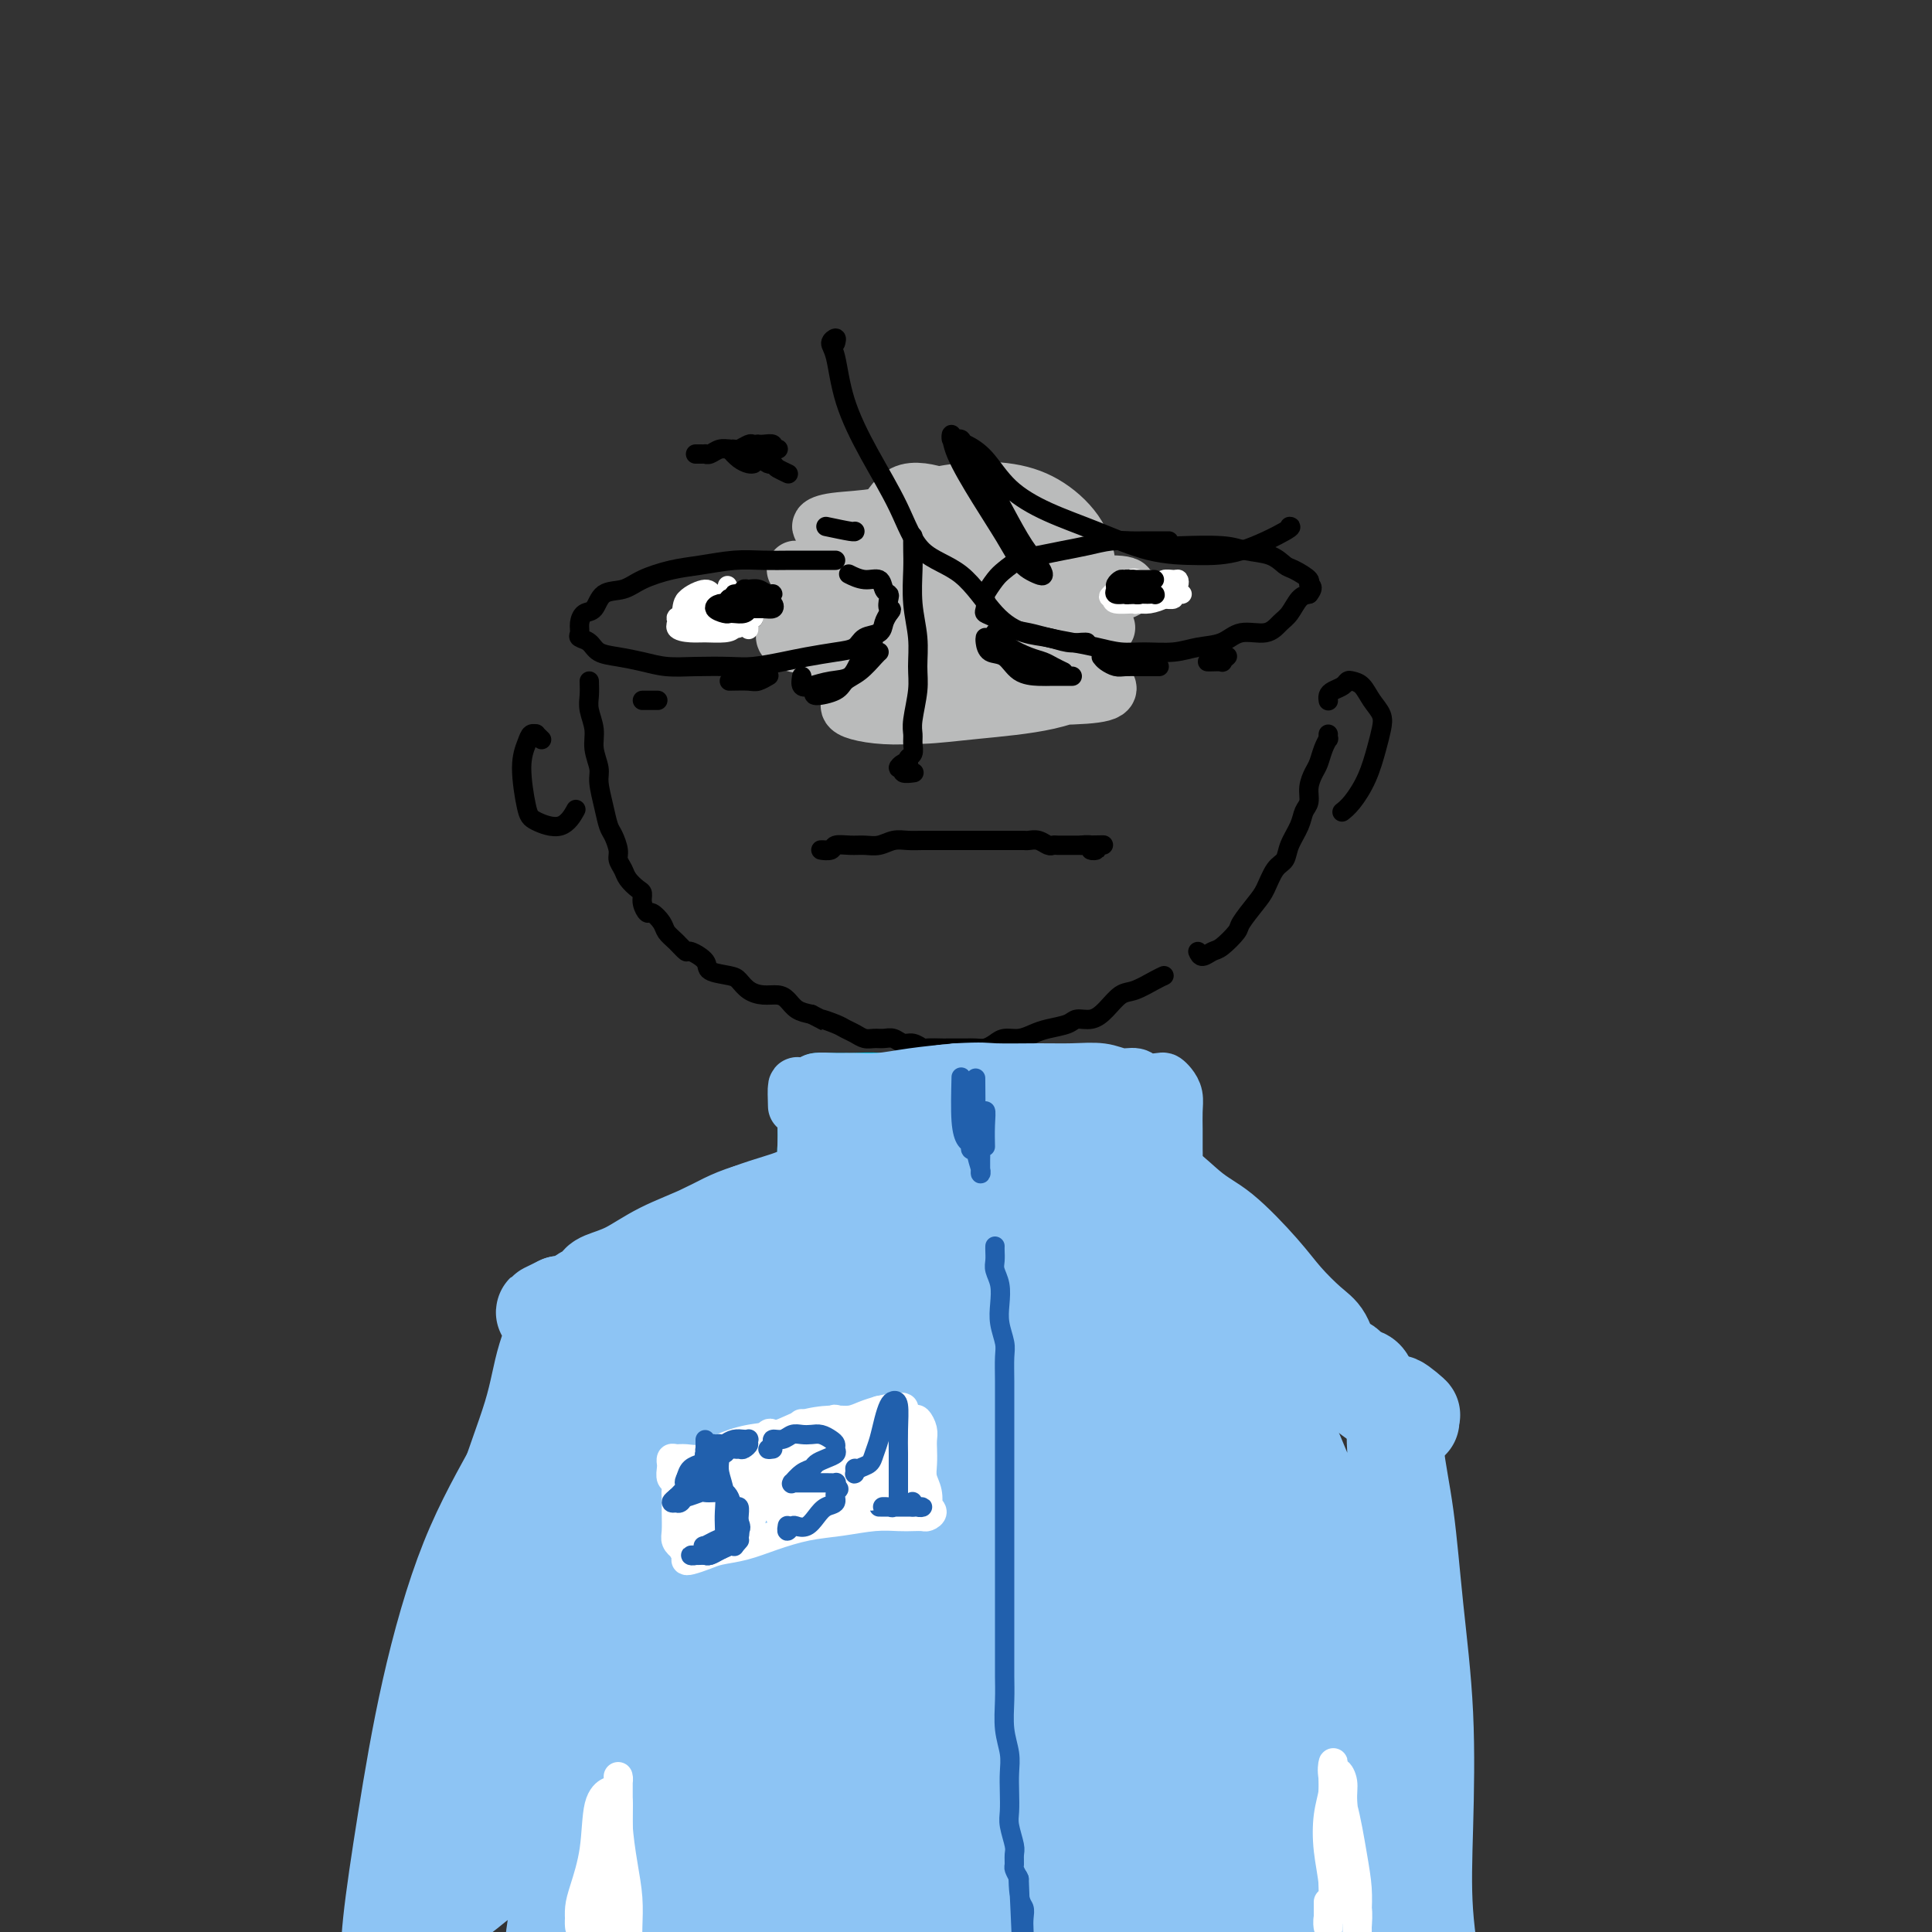 <svg viewBox='0 0 400 400' version='1.1' xmlns='http://www.w3.org/2000/svg' xmlns:xlink='http://www.w3.org/1999/xlink'><rect x="0" y="0" width="400" height="400" fill="#333333" stroke="none"/><g fill='none' stroke='#BABBBB' stroke-width='12' stroke-linecap='round' stroke-linejoin='round'><path d='M195,104c0.680,-0.197 1.360,-0.394 0,-1c-1.360,-0.606 -4.760,-1.619 -7,-1c-2.240,0.619 -3.320,2.872 -5,5c-1.680,2.128 -3.959,4.131 -5,6c-1.041,1.869 -0.842,3.606 -1,6c-0.158,2.394 -0.672,5.446 0,8c0.672,2.554 2.530,4.608 4,6c1.470,1.392 2.550,2.120 5,3c2.450,0.880 6.269,1.911 10,2c3.731,0.089 7.375,-0.764 11,-2c3.625,-1.236 7.231,-2.855 10,-5c2.769,-2.145 4.699,-4.816 6,-7c1.301,-2.184 1.972,-3.880 2,-6c0.028,-2.120 -0.586,-4.665 -2,-7c-1.414,-2.335 -3.629,-4.459 -6,-6c-2.371,-1.541 -4.898,-2.497 -8,-3c-3.102,-0.503 -6.780,-0.553 -11,0c-4.220,0.553 -8.981,1.707 -12,3c-3.019,1.293 -4.295,2.724 -6,5c-1.705,2.276 -3.838,5.396 -5,8c-1.162,2.604 -1.351,4.691 0,7c1.351,2.309 4.243,4.839 7,6c2.757,1.161 5.379,0.953 9,1c3.621,0.047 8.243,0.349 12,0c3.757,-0.349 6.650,-1.347 9,-3c2.350,-1.653 4.156,-3.959 5,-6c0.844,-2.041 0.724,-3.817 0,-6c-0.724,-2.183 -2.053,-4.772 -4,-7c-1.947,-2.228 -4.511,-4.094 -8,-5c-3.489,-0.906 -7.904,-0.851 -12,0c-4.096,0.851 -7.872,2.498 -11,4c-3.128,1.502 -5.608,2.858 -7,4c-1.392,1.142 -1.696,2.071 -2,3'/><path d='M173,116c-2.613,2.237 0.855,2.328 4,3c3.145,0.672 5.965,1.923 10,2c4.035,0.077 9.283,-1.020 13,-2c3.717,-0.980 5.904,-1.841 8,-3c2.096,-1.159 4.102,-2.614 5,-4c0.898,-1.386 0.687,-2.701 0,-4c-0.687,-1.299 -1.849,-2.580 -5,-3c-3.151,-0.420 -8.291,0.021 -13,1c-4.709,0.979 -8.986,2.495 -12,4c-3.014,1.505 -4.766,2.997 -6,4c-1.234,1.003 -1.951,1.517 -1,2c0.951,0.483 3.570,0.936 7,1c3.430,0.064 7.671,-0.261 12,-1c4.329,-0.739 8.745,-1.892 12,-3c3.255,-1.108 5.350,-2.172 7,-3c1.650,-0.828 2.857,-1.420 2,-2c-0.857,-0.580 -3.776,-1.148 -7,-1c-3.224,0.148 -6.752,1.012 -11,2c-4.248,0.988 -9.215,2.101 -12,3c-2.785,0.899 -3.386,1.584 -4,2c-0.614,0.416 -1.240,0.563 0,1c1.240,0.437 4.345,1.162 8,1c3.655,-0.162 7.859,-1.213 12,-2c4.141,-0.787 8.218,-1.310 11,-2c2.782,-0.690 4.268,-1.547 5,-2c0.732,-0.453 0.710,-0.501 -1,-1c-1.710,-0.499 -5.107,-1.449 -10,-1c-4.893,0.449 -11.281,2.296 -17,4c-5.719,1.704 -10.771,3.267 -15,5c-4.229,1.733 -7.637,3.638 -9,5c-1.363,1.362 -0.682,2.181 0,3'/><path d='M166,125c0.126,1.588 4.941,1.558 10,1c5.059,-0.558 10.362,-1.642 16,-3c5.638,-1.358 11.612,-2.989 16,-4c4.388,-1.011 7.189,-1.403 9,-2c1.811,-0.597 2.631,-1.401 2,-2c-0.631,-0.599 -2.711,-0.993 -6,-1c-3.289,-0.007 -7.785,0.374 -12,1c-4.215,0.626 -8.149,1.499 -12,2c-3.851,0.501 -7.619,0.632 -10,1c-2.381,0.368 -3.375,0.974 -4,2c-0.625,1.026 -0.882,2.472 1,3c1.882,0.528 5.903,0.139 10,0c4.097,-0.139 8.272,-0.027 13,0c4.728,0.027 10.011,-0.030 15,0c4.989,0.030 9.683,0.148 13,0c3.317,-0.148 5.255,-0.560 6,-1c0.745,-0.440 0.296,-0.906 -2,-1c-2.296,-0.094 -6.440,0.183 -12,1c-5.560,0.817 -12.537,2.173 -19,3c-6.463,0.827 -12.411,1.126 -18,2c-5.589,0.874 -10.820,2.324 -14,3c-3.180,0.676 -4.310,0.580 -5,1c-0.690,0.420 -0.941,1.357 1,2c1.941,0.643 6.074,0.992 11,1c4.926,0.008 10.646,-0.324 17,-1c6.354,-0.676 13.342,-1.696 19,-2c5.658,-0.304 9.986,0.106 13,0c3.014,-0.106 4.715,-0.730 5,-1c0.285,-0.270 -0.846,-0.188 -4,0c-3.154,0.188 -8.330,0.482 -14,1c-5.670,0.518 -11.835,1.259 -18,2'/><path d='M193,133c-8.402,1.095 -11.408,2.332 -14,3c-2.592,0.668 -4.769,0.768 -6,1c-1.231,0.232 -1.516,0.598 0,1c1.516,0.402 4.831,0.841 9,1c4.169,0.159 9.190,0.039 14,0c4.810,-0.039 9.409,0.002 14,0c4.591,-0.002 9.175,-0.048 12,0c2.825,0.048 3.890,0.191 4,0c0.110,-0.191 -0.736,-0.714 -4,-1c-3.264,-0.286 -8.946,-0.334 -14,0c-5.054,0.334 -9.481,1.049 -14,2c-4.519,0.951 -9.129,2.139 -12,3c-2.871,0.861 -4.003,1.394 -5,2c-0.997,0.606 -1.860,1.285 0,2c1.860,0.715 6.441,1.467 12,1c5.559,-0.467 12.095,-2.154 18,-3c5.905,-0.846 11.179,-0.851 15,-1c3.821,-0.149 6.190,-0.442 7,-1c0.810,-0.558 0.063,-1.380 -2,-1c-2.063,0.380 -5.441,1.963 -10,3c-4.559,1.037 -10.301,1.529 -15,2c-4.699,0.471 -8.357,0.921 -11,1c-2.643,0.079 -4.272,-0.213 -5,-1c-0.728,-0.787 -0.556,-2.067 1,-4c1.556,-1.933 4.497,-4.518 7,-7c2.503,-2.482 4.567,-4.862 6,-7c1.433,-2.138 2.235,-4.034 2,-6c-0.235,-1.966 -1.506,-4.001 -4,-5c-2.494,-0.999 -6.210,-0.961 -10,-1c-3.790,-0.039 -7.654,-0.154 -11,0c-3.346,0.154 -6.173,0.577 -9,1'/><path d='M168,118c-5.182,-0.043 -3.137,-0.151 -1,0c2.137,0.151 4.366,0.559 8,0c3.634,-0.559 8.674,-2.087 14,-3c5.326,-0.913 10.936,-1.212 15,-2c4.064,-0.788 6.580,-2.065 8,-3c1.420,-0.935 1.745,-1.529 1,-2c-0.745,-0.471 -2.558,-0.819 -6,-1c-3.442,-0.181 -8.512,-0.195 -13,0c-4.488,0.195 -8.394,0.601 -12,1c-3.606,0.399 -6.912,0.793 -9,1c-2.088,0.207 -2.959,0.227 -3,0c-0.041,-0.227 0.746,-0.702 3,-1c2.254,-0.298 5.973,-0.421 9,-1c3.027,-0.579 5.361,-1.616 8,-2c2.639,-0.384 5.583,-0.117 8,0c2.417,0.117 4.308,0.083 6,0c1.692,-0.083 3.186,-0.215 4,0c0.814,0.215 0.947,0.776 1,1c0.053,0.224 0.027,0.112 0,0'/></g>
<g fill='none' stroke='#000000' stroke-width='4' stroke-linecap='round' stroke-linejoin='round'><path d='M173,116c-1.516,-0.000 -3.032,-0.001 -4,0c-0.968,0.001 -1.388,0.003 -2,0c-0.612,-0.003 -1.418,-0.013 -3,0c-1.582,0.013 -3.942,0.047 -6,0c-2.058,-0.047 -3.813,-0.177 -6,0c-2.187,0.177 -4.806,0.661 -7,1c-2.194,0.339 -3.963,0.532 -6,1c-2.037,0.468 -4.342,1.210 -6,2c-1.658,0.790 -2.669,1.629 -4,2c-1.331,0.371 -2.983,0.274 -4,1c-1.017,0.726 -1.398,2.275 -2,3c-0.602,0.725 -1.423,0.627 -2,1c-0.577,0.373 -0.910,1.217 -1,2c-0.090,0.783 0.064,1.505 0,2c-0.064,0.495 -0.346,0.762 0,1c0.346,0.238 1.319,0.446 2,1c0.681,0.554 1.071,1.455 2,2c0.929,0.545 2.397,0.734 4,1c1.603,0.266 3.339,0.608 5,1c1.661,0.392 3.245,0.834 5,1c1.755,0.166 3.682,0.056 6,0c2.318,-0.056 5.029,-0.057 7,0c1.971,0.057 3.204,0.171 5,0c1.796,-0.171 4.157,-0.627 6,-1c1.843,-0.373 3.170,-0.662 5,-1c1.830,-0.338 4.164,-0.723 6,-1c1.836,-0.277 3.174,-0.444 4,-1c0.826,-0.556 1.139,-1.499 2,-2c0.861,-0.501 2.270,-0.558 3,-1c0.730,-0.442 0.780,-1.269 1,-2c0.220,-0.731 0.610,-1.365 1,-2'/><path d='M184,127c1.087,-1.202 0.304,-0.708 0,-1c-0.304,-0.292 -0.128,-1.370 0,-2c0.128,-0.630 0.209,-0.814 0,-1c-0.209,-0.186 -0.708,-0.376 -1,-1c-0.292,-0.624 -0.377,-1.683 -1,-2c-0.623,-0.317 -1.783,0.107 -3,0c-1.217,-0.107 -2.491,-0.745 -3,-1c-0.509,-0.255 -0.255,-0.128 0,0'/><path d='M150,129c0.404,0.113 0.808,0.226 1,0c0.192,-0.226 0.171,-0.793 0,-1c-0.171,-0.207 -0.492,-0.056 -1,0c-0.508,0.056 -1.202,0.015 -2,0c-0.798,-0.015 -1.700,-0.004 -2,0c-0.300,0.004 0.003,0.001 0,0c-0.003,-0.001 -0.312,-0.000 0,0c0.312,0.000 1.244,-0.000 2,0c0.756,0.000 1.335,0.000 2,0c0.665,-0.000 1.416,-0.001 2,0c0.584,0.001 1.001,0.004 1,0c-0.001,-0.004 -0.421,-0.016 -1,0c-0.579,0.016 -1.317,0.061 -2,0c-0.683,-0.061 -1.311,-0.227 -2,0c-0.689,0.227 -1.437,0.846 -2,1c-0.563,0.154 -0.939,-0.158 -1,0c-0.061,0.158 0.193,0.785 1,1c0.807,0.215 2.168,0.019 3,0c0.832,-0.019 1.135,0.139 2,0c0.865,-0.139 2.292,-0.574 3,-1c0.708,-0.426 0.697,-0.842 1,-1c0.303,-0.158 0.921,-0.057 1,0c0.079,0.057 -0.379,0.071 -1,0c-0.621,-0.071 -1.403,-0.225 -2,0c-0.597,0.225 -1.007,0.830 -2,1c-0.993,0.170 -2.569,-0.094 -3,0c-0.431,0.094 0.285,0.547 1,1'/><path d='M149,130c-0.833,0.167 -0.417,0.083 0,0'/><path d='M242,112c-0.918,-0.000 -1.837,-0.001 -2,0c-0.163,0.001 0.428,0.003 0,0c-0.428,-0.003 -1.877,-0.012 -3,0c-1.123,0.012 -1.920,0.045 -3,0c-1.080,-0.045 -2.442,-0.168 -4,0c-1.558,0.168 -3.313,0.626 -5,1c-1.687,0.374 -3.305,0.665 -5,1c-1.695,0.335 -3.467,0.713 -5,1c-1.533,0.287 -2.828,0.481 -4,1c-1.172,0.519 -2.223,1.361 -3,2c-0.777,0.639 -1.282,1.074 -2,2c-0.718,0.926 -1.651,2.341 -2,3c-0.349,0.659 -0.114,0.562 0,1c0.114,0.438 0.105,1.413 0,2c-0.105,0.587 -0.308,0.787 0,1c0.308,0.213 1.127,0.438 2,1c0.873,0.562 1.800,1.460 3,2c1.200,0.540 2.673,0.723 4,1c1.327,0.277 2.509,0.648 4,1c1.491,0.352 3.290,0.684 5,1c1.710,0.316 3.331,0.617 5,1c1.669,0.383 3.388,0.847 5,1c1.612,0.153 3.118,-0.005 5,0c1.882,0.005 4.138,0.175 6,0c1.862,-0.175 3.328,-0.694 5,-1c1.672,-0.306 3.550,-0.398 5,-1c1.450,-0.602 2.471,-1.713 4,-2c1.529,-0.287 3.564,0.249 5,0c1.436,-0.249 2.271,-1.283 3,-2c0.729,-0.717 1.350,-1.116 2,-2c0.650,-0.884 1.329,-2.253 2,-3c0.671,-0.747 1.336,-0.874 2,-1'/><path d='M271,123c1.350,-1.660 0.225,-1.811 0,-2c-0.225,-0.189 0.449,-0.418 0,-1c-0.449,-0.582 -2.022,-1.519 -3,-2c-0.978,-0.481 -1.360,-0.507 -2,-1c-0.640,-0.493 -1.539,-1.452 -3,-2c-1.461,-0.548 -3.484,-0.683 -5,-1c-1.516,-0.317 -2.523,-0.816 -5,-1c-2.477,-0.184 -6.422,-0.053 -8,0c-1.578,0.053 -0.789,0.026 0,0'/><path d='M237,122c0.512,0.113 1.023,0.226 1,0c-0.023,-0.226 -0.581,-0.790 -1,-1c-0.419,-0.210 -0.700,-0.067 -1,0c-0.300,0.067 -0.621,0.056 -1,0c-0.379,-0.056 -0.816,-0.159 -1,0c-0.184,0.159 -0.114,0.579 0,1c0.114,0.421 0.271,0.842 1,1c0.729,0.158 2.030,0.053 3,0c0.970,-0.053 1.607,-0.053 2,0c0.393,0.053 0.541,0.158 1,0c0.459,-0.158 1.231,-0.579 1,-1c-0.231,-0.421 -1.463,-0.842 -2,-1c-0.537,-0.158 -0.379,-0.053 -1,0c-0.621,0.053 -2.020,0.053 -3,0c-0.980,-0.053 -1.540,-0.158 -2,0c-0.460,0.158 -0.822,0.578 -1,1c-0.178,0.422 -0.174,0.845 0,1c0.174,0.155 0.519,0.041 1,0c0.481,-0.041 1.099,-0.010 2,0c0.901,0.010 2.084,-0.001 3,0c0.916,0.001 1.563,0.015 2,0c0.437,-0.015 0.662,-0.061 1,0c0.338,0.061 0.789,0.227 1,0c0.211,-0.227 0.182,-0.846 0,-1c-0.182,-0.154 -0.518,0.158 -1,0c-0.482,-0.158 -1.108,-0.785 -2,-1c-0.892,-0.215 -2.048,-0.020 -3,0c-0.952,0.020 -1.701,-0.137 -2,0c-0.299,0.137 -0.150,0.569 0,1'/><path d='M235,122c-1.103,0.072 -0.362,0.751 0,1c0.362,0.249 0.344,0.067 1,0c0.656,-0.067 1.984,-0.018 3,0c1.016,0.018 1.719,0.005 2,0c0.281,-0.005 0.141,-0.003 0,0'/><path d='M144,127c-0.148,0.388 -0.296,0.776 0,1c0.296,0.224 1.036,0.285 2,0c0.964,-0.285 2.151,-0.917 3,-1c0.849,-0.083 1.359,0.384 2,0c0.641,-0.384 1.413,-1.619 2,-2c0.587,-0.381 0.988,0.093 1,0c0.012,-0.093 -0.367,-0.754 -1,-1c-0.633,-0.246 -1.522,-0.077 -2,0c-0.478,0.077 -0.545,0.063 -1,0c-0.455,-0.063 -1.296,-0.175 -2,0c-0.704,0.175 -1.269,0.635 -2,1c-0.731,0.365 -1.626,0.634 -2,1c-0.374,0.366 -0.226,0.830 0,1c0.226,0.170 0.531,0.047 1,0c0.469,-0.047 1.103,-0.016 2,0c0.897,0.016 2.057,0.017 3,0c0.943,-0.017 1.668,-0.053 2,0c0.332,0.053 0.271,0.196 0,0c-0.271,-0.196 -0.753,-0.732 -1,-1c-0.247,-0.268 -0.261,-0.268 -1,0c-0.739,0.268 -2.205,0.804 -3,1c-0.795,0.196 -0.920,0.053 -1,0c-0.080,-0.053 -0.114,-0.014 0,0c0.114,0.014 0.377,0.004 1,0c0.623,-0.004 1.607,-0.001 2,0c0.393,0.001 0.197,0.001 0,0'/><path d='M189,111c-0.008,0.981 -0.017,1.963 0,3c0.017,1.037 0.058,2.130 0,4c-0.058,1.870 -0.215,4.517 0,7c0.215,2.483 0.804,4.801 1,7c0.196,2.199 -0.000,4.280 0,6c0.000,1.720 0.197,3.081 0,5c-0.197,1.919 -0.789,4.398 -1,6c-0.211,1.602 -0.043,2.328 0,3c0.043,0.672 -0.040,1.291 0,2c0.040,0.709 0.205,1.509 0,2c-0.205,0.491 -0.778,0.671 -1,1c-0.222,0.329 -0.094,0.805 0,1c0.094,0.195 0.153,0.109 0,0c-0.153,-0.109 -0.517,-0.239 -1,0c-0.483,0.239 -1.085,0.849 -1,1c0.085,0.151 0.858,-0.155 1,0c0.142,0.155 -0.346,0.773 0,1c0.346,0.227 1.528,0.065 2,0c0.472,-0.065 0.236,-0.032 0,0'/><path d='M166,140c-0.134,0.817 -0.269,1.635 0,2c0.269,0.365 0.940,0.279 2,0c1.060,-0.279 2.507,-0.750 4,-1c1.493,-0.250 3.031,-0.277 4,-1c0.969,-0.723 1.370,-2.141 2,-3c0.630,-0.859 1.488,-1.158 2,-2c0.512,-0.842 0.676,-2.227 1,-3c0.324,-0.773 0.807,-0.935 1,-1c0.193,-0.065 0.097,-0.032 0,0'/><path d='M169,143c-0.411,0.486 -0.821,0.971 0,1c0.821,0.029 2.875,-0.399 4,-1c1.125,-0.601 1.321,-1.377 2,-2c0.679,-0.623 1.842,-1.095 3,-2c1.158,-0.905 2.312,-2.244 3,-3c0.688,-0.756 0.911,-0.930 1,-1c0.089,-0.070 0.045,-0.035 0,0'/><path d='M204,132c-0.039,0.204 -0.078,0.409 0,1c0.078,0.591 0.275,1.570 1,2c0.725,0.430 1.980,0.311 3,1c1.020,0.689 1.804,2.185 3,3c1.196,0.815 2.804,0.951 4,1c1.196,0.049 1.980,0.013 3,0c1.020,-0.013 2.275,-0.004 3,0c0.725,0.004 0.922,0.001 1,0c0.078,-0.001 0.039,-0.001 0,0'/><path d='M206,131c0.296,0.250 0.593,0.501 1,1c0.407,0.499 0.926,1.248 2,2c1.074,0.752 2.705,1.508 4,2c1.295,0.492 2.254,0.719 3,1c0.746,0.281 1.278,0.614 2,1c0.722,0.386 1.635,0.825 2,1c0.365,0.175 0.183,0.088 0,0'/><path d='M171,109c2.000,0.422 4.000,0.844 5,1c1.000,0.156 1.000,0.044 1,0c0.000,-0.044 0.000,-0.022 0,0'/><path d='M171,176c-0.638,-0.031 -1.276,-0.061 -1,0c0.276,0.061 1.466,0.214 2,0c0.534,-0.214 0.411,-0.793 1,-1c0.589,-0.207 1.890,-0.041 3,0c1.110,0.041 2.029,-0.041 3,0c0.971,0.041 1.993,0.207 3,0c1.007,-0.207 1.998,-0.788 3,-1c1.002,-0.212 2.017,-0.057 3,0c0.983,0.057 1.936,0.015 3,0c1.064,-0.015 2.238,-0.004 3,0c0.762,0.004 1.111,0.001 2,0c0.889,-0.001 2.317,-0.000 3,0c0.683,0.000 0.620,0.000 1,0c0.380,-0.000 1.201,-0.000 2,0c0.799,0.000 1.575,0.000 2,0c0.425,-0.000 0.499,0.000 1,0c0.501,-0.000 1.430,-0.000 2,0c0.570,0.000 0.782,0.000 1,0c0.218,-0.000 0.442,-0.001 1,0c0.558,0.001 1.448,0.004 2,0c0.552,-0.004 0.764,-0.015 1,0c0.236,0.015 0.496,0.057 1,0c0.504,-0.057 1.252,-0.211 2,0c0.748,0.211 1.497,0.789 2,1c0.503,0.211 0.761,0.057 1,0c0.239,-0.057 0.459,-0.015 1,0c0.541,0.015 1.402,0.004 2,0c0.598,-0.004 0.934,-0.001 1,0c0.066,0.001 -0.136,0.000 0,0c0.136,-0.000 0.610,-0.000 1,0c0.390,0.000 0.695,0.000 1,0'/><path d='M224,175c8.359,-0.138 2.758,0.015 1,0c-1.758,-0.015 0.327,-0.200 1,0c0.673,0.200 -0.067,0.786 0,1c0.067,0.214 0.941,0.058 1,0c0.059,-0.058 -0.697,-0.016 -1,0c-0.303,0.016 -0.151,0.008 0,0'/></g>
<g fill='none' stroke='#FFFFFF' stroke-width='4' stroke-linecap='round' stroke-linejoin='round'><path d='M146,126c-0.601,-0.121 -1.203,-0.243 -2,0c-0.797,0.243 -1.790,0.850 -2,1c-0.210,0.150 0.363,-0.158 1,0c0.637,0.158 1.338,0.782 2,1c0.662,0.218 1.286,0.031 2,0c0.714,-0.031 1.519,0.093 2,0c0.481,-0.093 0.637,-0.403 1,-1c0.363,-0.597 0.934,-1.480 1,-2c0.066,-0.520 -0.373,-0.679 -1,-1c-0.627,-0.321 -1.441,-0.806 -2,-1c-0.559,-0.194 -0.863,-0.097 -2,0c-1.137,0.097 -3.106,0.194 -4,1c-0.894,0.806 -0.712,2.319 -1,3c-0.288,0.681 -1.045,0.528 -1,1c0.045,0.472 0.891,1.568 2,2c1.109,0.432 2.479,0.201 4,0c1.521,-0.201 3.191,-0.373 4,-1c0.809,-0.627 0.756,-1.708 1,-2c0.244,-0.292 0.783,0.204 1,0c0.217,-0.204 0.110,-1.107 0,-2c-0.110,-0.893 -0.224,-1.776 -1,-2c-0.776,-0.224 -2.214,0.209 -3,0c-0.786,-0.209 -0.919,-1.061 -2,-1c-1.081,0.061 -3.109,1.035 -4,2c-0.891,0.965 -0.646,1.919 -1,3c-0.354,1.081 -1.306,2.287 -1,3c0.306,0.713 1.871,0.931 3,1c1.129,0.069 1.824,-0.012 3,0c1.176,0.012 2.834,0.116 4,0c1.166,-0.116 1.840,-0.451 2,-1c0.160,-0.549 -0.194,-1.312 0,-2c0.194,-0.688 0.937,-1.301 1,-2c0.063,-0.699 -0.553,-1.486 -1,-2c-0.447,-0.514 -0.723,-0.757 -1,-1'/><path d='M151,123c-0.244,-0.878 -1.355,0.927 -2,2c-0.645,1.073 -0.825,1.413 -1,2c-0.175,0.587 -0.344,1.422 0,2c0.344,0.578 1.203,0.898 2,1c0.797,0.102 1.534,-0.014 2,0c0.466,0.014 0.661,0.156 1,0c0.339,-0.156 0.822,-0.612 1,-1c0.178,-0.388 0.052,-0.707 0,-1c-0.052,-0.293 -0.029,-0.558 0,-1c0.029,-0.442 0.064,-1.060 0,-1c-0.064,0.060 -0.228,0.798 0,1c0.228,0.202 0.847,-0.131 1,0c0.153,0.131 -0.159,0.726 0,1c0.159,0.274 0.789,0.227 1,0c0.211,-0.227 0.004,-0.633 0,-1c-0.004,-0.367 0.195,-0.696 0,-1c-0.195,-0.304 -0.784,-0.582 -1,-1c-0.216,-0.418 -0.058,-0.976 0,-1c0.058,-0.024 0.016,0.485 0,1c-0.016,0.515 -0.005,1.036 0,2c0.005,0.964 0.004,2.371 0,3c-0.004,0.629 -0.011,0.480 0,0c0.011,-0.480 0.042,-1.291 0,-2c-0.042,-0.709 -0.155,-1.317 0,-2c0.155,-0.683 0.578,-1.441 0,-2c-0.578,-0.559 -2.155,-0.920 -3,-1c-0.845,-0.080 -0.956,0.120 -1,0c-0.044,-0.120 -0.022,-0.560 0,-1'/><path d='M151,122c-0.667,-1.333 -0.333,-0.667 0,0'/><path d='M240,121c0.332,-0.002 0.664,-0.004 1,0c0.336,0.004 0.677,0.016 1,0c0.323,-0.016 0.630,-0.058 1,0c0.370,0.058 0.805,0.216 1,0c0.195,-0.216 0.150,-0.805 0,-1c-0.150,-0.195 -0.404,0.003 -1,0c-0.596,-0.003 -1.535,-0.208 -2,0c-0.465,0.208 -0.457,0.830 -1,1c-0.543,0.170 -1.636,-0.112 -2,0c-0.364,0.112 0.001,0.620 0,1c-0.001,0.380 -0.369,0.633 0,1c0.369,0.367 1.474,0.846 2,1c0.526,0.154 0.473,-0.019 1,0c0.527,0.019 1.633,0.230 2,0c0.367,-0.230 -0.007,-0.902 0,-1c0.007,-0.098 0.393,0.378 0,0c-0.393,-0.378 -1.566,-1.611 -2,-2c-0.434,-0.389 -0.130,0.067 -1,0c-0.870,-0.067 -2.914,-0.657 -4,-1c-1.086,-0.343 -1.216,-0.438 -2,0c-0.784,0.438 -2.224,1.411 -3,2c-0.776,0.589 -0.888,0.795 -1,1'/><path d='M230,123c-0.934,0.629 -0.268,0.701 0,1c0.268,0.299 0.137,0.823 1,1c0.863,0.177 2.719,0.006 4,0c1.281,-0.006 1.987,0.152 3,0c1.013,-0.152 2.332,-0.614 3,-1c0.668,-0.386 0.686,-0.696 1,-1c0.314,-0.304 0.925,-0.603 1,-1c0.075,-0.397 -0.385,-0.893 -1,-1c-0.615,-0.107 -1.385,0.174 -2,0c-0.615,-0.174 -1.076,-0.803 -2,-1c-0.924,-0.197 -2.311,0.038 -3,0c-0.689,-0.038 -0.680,-0.350 -1,0c-0.320,0.350 -0.969,1.362 -1,2c-0.031,0.638 0.556,0.903 1,1c0.444,0.097 0.743,0.026 2,0c1.257,-0.026 3.470,-0.007 5,0c1.530,0.007 2.376,0.002 3,0c0.624,-0.002 1.027,-0.002 1,0c-0.027,0.002 -0.483,0.004 -1,0c-0.517,-0.004 -1.094,-0.015 -2,0c-0.906,0.015 -2.142,0.057 -3,0c-0.858,-0.057 -1.337,-0.212 -2,0c-0.663,0.212 -1.508,0.793 -2,1c-0.492,0.207 -0.629,0.042 -1,0c-0.371,-0.042 -0.976,0.040 -1,0c-0.024,-0.040 0.532,-0.203 1,0c0.468,0.203 0.848,0.772 1,1c0.152,0.228 0.076,0.114 0,0'/></g>
<g fill='none' stroke='#000000' stroke-width='4' stroke-linecap='round' stroke-linejoin='round'><path d='M153,124c0.316,-0.031 0.633,-0.062 1,0c0.367,0.062 0.785,0.215 1,0c0.215,-0.215 0.226,-0.800 0,-1c-0.226,-0.200 -0.690,-0.016 -1,0c-0.310,0.016 -0.467,-0.137 -1,0c-0.533,0.137 -1.443,0.562 -2,1c-0.557,0.438 -0.763,0.888 -1,1c-0.237,0.112 -0.506,-0.114 -1,0c-0.494,0.114 -1.212,0.567 -1,1c0.212,0.433 1.353,0.845 2,1c0.647,0.155 0.801,0.051 1,0c0.199,-0.051 0.444,-0.051 1,0c0.556,0.051 1.425,0.154 2,0c0.575,-0.154 0.858,-0.564 1,-1c0.142,-0.436 0.144,-0.899 0,-1c-0.144,-0.101 -0.432,0.159 -1,0c-0.568,-0.159 -1.414,-0.736 -2,-1c-0.586,-0.264 -0.912,-0.214 -1,0c-0.088,0.214 0.063,0.593 0,1c-0.063,0.407 -0.339,0.842 0,1c0.339,0.158 1.294,0.039 2,0c0.706,-0.039 1.164,0.000 2,0c0.836,-0.000 2.049,-0.041 3,0c0.951,0.041 1.641,0.165 2,0c0.359,-0.165 0.388,-0.619 0,-1c-0.388,-0.381 -1.194,-0.691 -2,-1'/><path d='M158,124c0.845,-0.155 -1.041,-0.041 -2,0c-0.959,0.041 -0.989,0.011 -1,0c-0.011,-0.011 -0.003,-0.003 0,0c0.003,0.003 0.002,0.002 0,0'/><path d='M239,120c-1.602,-0.008 -3.204,-0.016 -4,0c-0.796,0.016 -0.785,0.056 -1,0c-0.215,-0.056 -0.657,-0.207 -1,0c-0.343,0.207 -0.587,0.773 -1,1c-0.413,0.227 -0.997,0.114 -1,0c-0.003,-0.114 0.573,-0.229 1,0c0.427,0.229 0.705,0.804 1,1c0.295,0.196 0.608,0.014 1,0c0.392,-0.014 0.862,0.139 1,0c0.138,-0.139 -0.058,-0.570 0,-1c0.058,-0.430 0.370,-0.859 0,-1c-0.370,-0.141 -1.421,0.004 -2,0c-0.579,-0.004 -0.684,-0.159 -1,0c-0.316,0.159 -0.842,0.631 -1,1c-0.158,0.369 0.051,0.634 0,1c-0.051,0.366 -0.364,0.831 0,1c0.364,0.169 1.405,0.042 2,0c0.595,-0.042 0.745,0.003 1,0c0.255,-0.003 0.616,-0.053 1,0c0.384,0.053 0.793,0.209 1,0c0.207,-0.209 0.212,-0.784 0,-1c-0.212,-0.216 -0.643,-0.072 -1,0c-0.357,0.072 -0.642,0.071 -1,0c-0.358,-0.071 -0.789,-0.211 -1,0c-0.211,0.211 -0.203,0.775 0,1c0.203,0.225 0.602,0.113 1,0'/><path d='M234,123c0.581,0.155 0.535,0.043 1,0c0.465,-0.043 1.442,-0.015 2,0c0.558,0.015 0.698,0.018 1,0c0.302,-0.018 0.767,-0.059 1,0c0.233,0.059 0.233,0.216 0,0c-0.233,-0.216 -0.700,-0.804 -1,-1c-0.300,-0.196 -0.434,-0.000 -1,0c-0.566,0.000 -1.564,-0.196 -2,0c-0.436,0.196 -0.310,0.784 0,1c0.310,0.216 0.803,0.062 1,0c0.197,-0.062 0.099,-0.031 0,0'/><path d='M144,94c0.305,-0.002 0.609,-0.004 1,0c0.391,0.004 0.868,0.015 1,0c0.132,-0.015 -0.081,-0.057 0,0c0.081,0.057 0.454,0.212 1,0c0.546,-0.212 1.263,-0.793 2,-1c0.737,-0.207 1.492,-0.042 2,0c0.508,0.042 0.769,-0.041 1,0c0.231,0.041 0.434,0.206 1,0c0.566,-0.206 1.496,-0.784 2,-1c0.504,-0.216 0.584,-0.072 1,0c0.416,0.072 1.170,0.072 2,0c0.830,-0.072 1.738,-0.215 2,0c0.262,0.215 -0.122,0.789 0,1c0.122,0.211 0.749,0.060 1,0c0.251,-0.060 0.125,-0.030 0,0'/><path d='M160,96c-0.301,0.089 -0.602,0.177 -1,0c-0.398,-0.177 -0.894,-0.621 -1,-1c-0.106,-0.379 0.179,-0.694 0,-1c-0.179,-0.306 -0.820,-0.605 -1,-1c-0.180,-0.395 0.103,-0.887 0,-1c-0.103,-0.113 -0.591,0.152 0,1c0.591,0.848 2.262,2.279 3,3c0.738,0.721 0.545,0.733 1,1c0.455,0.267 1.559,0.791 2,1c0.441,0.209 0.221,0.105 0,0'/><path d='M151,93c0.649,0.732 1.298,1.464 2,2c0.702,0.536 1.458,0.875 2,1c0.542,0.125 0.869,0.036 1,0c0.131,-0.036 0.065,-0.018 0,0'/><path d='M173,71c0.135,-0.499 0.270,-0.998 0,-1c-0.270,-0.002 -0.947,0.495 -1,1c-0.053,0.505 0.516,1.020 1,3c0.484,1.980 0.882,5.424 2,9c1.118,3.576 2.954,7.282 5,11c2.046,3.718 4.300,7.448 6,11c1.700,3.552 2.846,6.926 5,9c2.154,2.074 5.318,2.847 8,5c2.682,2.153 4.883,5.687 7,8c2.117,2.313 4.151,3.404 6,4c1.849,0.596 3.515,0.696 5,1c1.485,0.304 2.790,0.814 4,1c1.210,0.186 2.326,0.050 3,0c0.674,-0.050 0.907,-0.014 1,0c0.093,0.014 0.047,0.007 0,0'/><path d='M199,92c-0.309,-0.470 -0.618,-0.940 -1,-1c-0.382,-0.060 -0.836,0.289 -1,0c-0.164,-0.289 -0.038,-1.217 0,-1c0.038,0.217 -0.012,1.578 1,4c1.012,2.422 3.087,5.906 5,9c1.913,3.094 3.666,5.797 5,8c1.334,2.203 2.251,3.906 3,5c0.749,1.094 1.331,1.580 2,2c0.669,0.420 1.425,0.776 2,1c0.575,0.224 0.969,0.318 1,0c0.031,-0.318 -0.300,-1.047 -1,-2c-0.700,-0.953 -1.770,-2.129 -3,-4c-1.230,-1.871 -2.621,-4.438 -4,-7c-1.379,-2.562 -2.746,-5.121 -4,-7c-1.254,-1.879 -2.393,-3.078 -3,-4c-0.607,-0.922 -0.680,-1.565 -1,-2c-0.320,-0.435 -0.887,-0.660 -1,-1c-0.113,-0.340 0.227,-0.794 0,-1c-0.227,-0.206 -1.023,-0.162 -1,0c0.023,0.162 0.865,0.443 2,1c1.135,0.557 2.565,1.389 4,3c1.435,1.611 2.877,4.001 5,6c2.123,1.999 4.926,3.607 8,5c3.074,1.393 6.418,2.569 10,4c3.582,1.431 7.401,3.115 11,4c3.599,0.885 6.978,0.969 10,1c3.022,0.031 5.686,0.008 9,-1c3.314,-1.008 7.277,-3.002 9,-4c1.723,-0.998 1.207,-0.999 1,-1c-0.207,-0.001 -0.103,-0.000 0,0'/><path d='M122,141c0.033,1.025 0.065,2.049 0,3c-0.065,0.951 -0.229,1.827 0,3c0.229,1.173 0.849,2.641 1,4c0.151,1.359 -0.167,2.609 0,4c0.167,1.391 0.818,2.924 1,4c0.182,1.076 -0.105,1.696 0,3c0.105,1.304 0.602,3.294 1,5c0.398,1.706 0.698,3.129 1,4c0.302,0.871 0.605,1.192 1,2c0.395,0.808 0.883,2.104 1,3c0.117,0.896 -0.136,1.391 0,2c0.136,0.609 0.663,1.331 1,2c0.337,0.669 0.486,1.283 1,2c0.514,0.717 1.394,1.535 2,2c0.606,0.465 0.940,0.575 1,1c0.060,0.425 -0.153,1.164 0,2c0.153,0.836 0.674,1.771 1,2c0.326,0.229 0.459,-0.246 1,0c0.541,0.246 1.491,1.213 2,2c0.509,0.787 0.579,1.394 1,2c0.421,0.606 1.195,1.213 2,2c0.805,0.787 1.641,1.755 2,2c0.359,0.245 0.242,-0.234 1,0c0.758,0.234 2.390,1.179 3,2c0.610,0.821 0.196,1.516 1,2c0.804,0.484 2.824,0.756 4,1c1.176,0.244 1.509,0.460 2,1c0.491,0.540 1.142,1.405 2,2c0.858,0.595 1.923,0.919 3,1c1.077,0.081 2.165,-0.081 3,0c0.835,0.081 1.417,0.407 2,1c0.583,0.593 1.167,1.455 2,2c0.833,0.545 1.917,0.772 3,1'/><path d='M168,210c4.319,2.190 2.116,1.165 2,1c-0.116,-0.165 1.856,0.530 3,1c1.144,0.470 1.461,0.715 2,1c0.539,0.285 1.299,0.611 2,1c0.701,0.389 1.343,0.840 2,1c0.657,0.160 1.330,0.028 2,0c0.670,-0.028 1.335,0.049 2,0c0.665,-0.049 1.328,-0.223 2,0c0.672,0.223 1.354,0.844 2,1c0.646,0.156 1.257,-0.154 2,0c0.743,0.154 1.616,0.773 2,1c0.384,0.227 0.277,0.061 1,0c0.723,-0.061 2.277,-0.016 3,0c0.723,0.016 0.616,0.005 1,0c0.384,-0.005 1.258,-0.004 2,0c0.742,0.004 1.353,0.011 2,0c0.647,-0.011 1.331,-0.041 2,0c0.669,0.041 1.323,0.152 2,0c0.677,-0.152 1.376,-0.565 2,-1c0.624,-0.435 1.172,-0.890 2,-1c0.828,-0.110 1.936,0.124 3,0c1.064,-0.124 2.084,-0.606 3,-1c0.916,-0.394 1.729,-0.699 3,-1c1.271,-0.301 3.001,-0.599 4,-1c0.999,-0.401 1.266,-0.904 2,-1c0.734,-0.096 1.933,0.216 3,0c1.067,-0.216 2.001,-0.961 3,-2c0.999,-1.039 2.061,-2.371 3,-3c0.939,-0.629 1.753,-0.554 3,-1c1.247,-0.446 2.928,-1.413 4,-2c1.072,-0.587 1.536,-0.793 2,-1'/><path d='M248,197c0.233,0.528 0.466,1.055 1,1c0.534,-0.055 1.368,-0.693 2,-1c0.632,-0.307 1.061,-0.282 2,-1c0.939,-0.718 2.387,-2.178 3,-3c0.613,-0.822 0.392,-1.007 1,-2c0.608,-0.993 2.046,-2.796 3,-4c0.954,-1.204 1.425,-1.809 2,-3c0.575,-1.191 1.253,-2.966 2,-4c0.747,-1.034 1.563,-1.326 2,-2c0.437,-0.674 0.494,-1.730 1,-3c0.506,-1.270 1.459,-2.753 2,-4c0.541,-1.247 0.670,-2.259 1,-3c0.330,-0.741 0.862,-1.213 1,-2c0.138,-0.787 -0.117,-1.889 0,-3c0.117,-1.111 0.606,-2.230 1,-3c0.394,-0.770 0.694,-1.191 1,-2c0.306,-0.809 0.618,-2.007 1,-3c0.382,-0.993 0.834,-1.782 1,-2c0.166,-0.218 0.045,0.134 0,0c-0.045,-0.134 -0.013,-0.752 0,-1c0.013,-0.248 0.006,-0.124 0,0'/><path d='M275,145c0.016,0.089 0.032,0.178 0,0c-0.032,-0.178 -0.112,-0.622 0,-1c0.112,-0.378 0.414,-0.688 1,-1c0.586,-0.312 1.455,-0.625 2,-1c0.545,-0.375 0.766,-0.813 1,-1c0.234,-0.187 0.480,-0.122 1,0c0.520,0.122 1.314,0.302 2,1c0.686,0.698 1.265,1.914 2,3c0.735,1.086 1.627,2.041 2,3c0.373,0.959 0.226,1.921 0,3c-0.226,1.079 -0.530,2.275 -1,4c-0.470,1.725 -1.105,3.978 -2,6c-0.895,2.022 -2.049,3.814 -3,5c-0.951,1.186 -1.700,1.768 -2,2c-0.300,0.232 -0.150,0.116 0,0'/><path d='M112,153c0.120,0.116 0.240,0.232 0,0c-0.240,-0.232 -0.839,-0.811 -1,-1c-0.161,-0.189 0.118,0.012 0,0c-0.118,-0.012 -0.631,-0.236 -1,0c-0.369,0.236 -0.595,0.931 -1,2c-0.405,1.069 -0.991,2.510 -1,5c-0.009,2.490 0.558,6.029 1,8c0.442,1.971 0.758,2.374 2,3c1.242,0.626 3.411,1.476 5,1c1.589,-0.476 2.597,-2.279 3,-3c0.403,-0.721 0.202,-0.361 0,0'/><path d='M150,125c0.451,0.008 0.902,0.016 1,0c0.098,-0.016 -0.156,-0.058 0,0c0.156,0.058 0.721,0.214 1,0c0.279,-0.214 0.271,-0.800 0,-1c-0.271,-0.200 -0.806,-0.015 -1,0c-0.194,0.015 -0.046,-0.140 0,0c0.046,0.140 -0.010,0.574 0,1c0.010,0.426 0.086,0.843 0,1c-0.086,0.157 -0.335,0.052 0,0c0.335,-0.052 1.255,-0.051 2,0c0.745,0.051 1.314,0.153 2,0c0.686,-0.153 1.488,-0.562 2,-1c0.512,-0.438 0.734,-0.906 1,-1c0.266,-0.094 0.576,0.185 1,0c0.424,-0.185 0.962,-0.835 1,-1c0.038,-0.165 -0.423,0.156 -1,0c-0.577,-0.156 -1.270,-0.788 -2,-1c-0.730,-0.212 -1.498,-0.004 -2,0c-0.502,0.004 -0.737,-0.195 -1,0c-0.263,0.195 -0.555,0.784 -1,1c-0.445,0.216 -1.043,0.058 -1,0c0.043,-0.058 0.727,-0.017 1,0c0.273,0.017 0.137,0.008 0,0'/><path d='M151,141c1.524,-0.030 3.048,-0.060 4,0c0.952,0.060 1.333,0.208 2,0c0.667,-0.208 1.619,-0.774 2,-1c0.381,-0.226 0.190,-0.113 0,0'/><path d='M228,136c0.238,0.309 0.477,0.619 1,1c0.523,0.381 1.331,0.834 2,1c0.669,0.166 1.199,0.044 2,0c0.801,-0.044 1.875,-0.012 3,0c1.125,0.012 2.303,0.003 3,0c0.697,-0.003 0.913,-0.001 1,0c0.087,0.001 0.043,0.000 0,0'/><path d='M250,137c0.188,0.008 0.376,0.016 1,0c0.624,-0.016 1.683,-0.056 2,0c0.317,0.056 -0.107,0.207 0,0c0.107,-0.207 0.745,-0.774 1,-1c0.255,-0.226 0.128,-0.113 0,0'/><path d='M133,145c0.200,0.000 0.400,0.000 1,0c0.600,0.000 1.600,0.000 2,0c0.400,0.000 0.200,0.000 0,0'/></g>
<g fill='none' stroke='#00BAD8' stroke-width='12' stroke-linecap='round' stroke-linejoin='round'><path d='M170,224c-0.518,-0.000 -1.036,-0.000 -1,0c0.036,0.000 0.626,0.000 1,0c0.374,-0.000 0.533,-0.001 1,0c0.467,0.001 1.243,0.004 2,0c0.757,-0.004 1.497,-0.014 2,0c0.503,0.014 0.770,0.053 2,0c1.230,-0.053 3.422,-0.196 5,0c1.578,0.196 2.543,0.732 4,1c1.457,0.268 3.408,0.268 6,0c2.592,-0.268 5.827,-0.804 8,-1c2.173,-0.196 3.286,-0.052 5,0c1.714,0.052 4.030,0.013 6,0c1.970,-0.013 3.595,0.001 5,0c1.405,-0.001 2.591,-0.015 4,0c1.409,0.015 3.041,0.060 4,0c0.959,-0.060 1.245,-0.226 2,0c0.755,0.226 1.981,0.845 3,1c1.019,0.155 1.832,-0.155 2,0c0.168,0.155 -0.310,0.774 0,1c0.310,0.226 1.406,0.061 2,0c0.594,-0.061 0.684,-0.016 1,0c0.316,0.016 0.858,0.004 1,0c0.142,-0.004 -0.116,-0.001 -1,0c-0.884,0.001 -2.396,0.000 -3,0c-0.604,-0.000 -0.302,-0.000 0,0'/><path d='M167,228c0.392,0.145 0.785,0.290 1,0c0.215,-0.290 0.254,-1.014 0,-1c-0.254,0.014 -0.801,0.768 -1,1c-0.199,0.232 -0.050,-0.056 0,1c0.050,1.056 -0.001,3.456 0,5c0.001,1.544 0.053,2.232 0,3c-0.053,0.768 -0.210,1.617 0,2c0.210,0.383 0.788,0.298 1,0c0.212,-0.298 0.057,-0.811 0,-1c-0.057,-0.189 -0.016,-0.054 0,0c0.016,0.054 0.008,0.027 0,0'/></g>
<g fill='none' stroke='#8DC4F4' stroke-width='12' stroke-linecap='round' stroke-linejoin='round'><path d='M165,229c-0.053,-1.762 -0.105,-3.524 0,-4c0.105,-0.476 0.368,0.334 1,1c0.632,0.666 1.633,1.189 2,3c0.367,1.811 0.098,4.911 0,7c-0.098,2.089 -0.026,3.167 0,4c0.026,0.833 0.007,1.422 0,2c-0.007,0.578 -0.002,1.144 0,1c0.002,-0.144 0.002,-0.999 0,-2c-0.002,-1.001 -0.004,-2.147 0,-4c0.004,-1.853 0.016,-4.413 0,-6c-0.016,-1.587 -0.058,-2.202 0,-3c0.058,-0.798 0.215,-1.778 0,-2c-0.215,-0.222 -0.804,0.313 -1,2c-0.196,1.687 0.001,4.526 0,7c-0.001,2.474 -0.200,4.585 0,6c0.200,1.415 0.800,2.135 1,2c0.200,-0.135 0.001,-1.125 0,-2c-0.001,-0.875 0.195,-1.635 0,-3c-0.195,-1.365 -0.781,-3.335 -1,-5c-0.219,-1.665 -0.072,-3.024 0,-4c0.072,-0.976 0.070,-1.568 0,-2c-0.070,-0.432 -0.207,-0.704 0,-1c0.207,-0.296 0.759,-0.614 1,-1c0.241,-0.386 0.171,-0.838 1,-1c0.829,-0.162 2.556,-0.032 4,0c1.444,0.032 2.603,-0.033 4,0c1.397,0.033 3.030,0.163 5,0c1.970,-0.163 4.277,-0.618 7,-1c2.723,-0.382 5.861,-0.691 9,-1'/><path d='M198,222c5.844,-0.308 5.953,-0.079 8,0c2.047,0.079 6.033,0.006 9,0c2.967,-0.006 4.915,0.055 7,0c2.085,-0.055 4.306,-0.225 6,0c1.694,0.225 2.859,0.844 4,1c1.141,0.156 2.256,-0.152 3,0c0.744,0.152 1.117,0.764 2,1c0.883,0.236 2.275,0.096 3,0c0.725,-0.096 0.783,-0.147 1,0c0.217,0.147 0.594,0.491 1,1c0.406,0.509 0.841,1.182 1,2c0.159,0.818 0.043,1.780 0,3c-0.043,1.220 -0.012,2.696 0,4c0.012,1.304 0.005,2.434 0,3c-0.005,0.566 -0.009,0.568 0,1c0.009,0.432 0.029,1.294 0,2c-0.029,0.706 -0.108,1.254 0,2c0.108,0.746 0.403,1.688 0,2c-0.403,0.312 -1.504,-0.006 -2,0c-0.496,0.006 -0.385,0.338 -1,0c-0.615,-0.338 -1.955,-1.345 -3,-2c-1.045,-0.655 -1.796,-0.959 -2,-1c-0.204,-0.041 0.137,0.181 0,0c-0.137,-0.181 -0.754,-0.766 -1,-1c-0.246,-0.234 -0.123,-0.117 0,0'/></g>
<g fill='none' stroke='#8DC4F4' stroke-width='20' stroke-linecap='round' stroke-linejoin='round'><path d='M181,238c0.309,-0.178 0.619,-0.357 0,-1c-0.619,-0.643 -2.166,-1.752 -3,-2c-0.834,-0.248 -0.956,0.363 -1,1c-0.044,0.637 -0.011,1.300 0,2c0.011,0.700 0.000,1.437 0,2c-0.000,0.563 0.010,0.954 0,1c-0.010,0.046 -0.040,-0.252 0,-1c0.040,-0.748 0.152,-1.947 0,-3c-0.152,-1.053 -0.567,-1.960 -1,-3c-0.433,-1.040 -0.885,-2.213 -1,-3c-0.115,-0.787 0.105,-1.188 0,-1c-0.105,0.188 -0.537,0.966 -1,3c-0.463,2.034 -0.958,5.324 -1,8c-0.042,2.676 0.370,4.736 1,6c0.630,1.264 1.477,1.731 2,2c0.523,0.269 0.722,0.342 1,0c0.278,-0.342 0.634,-1.097 1,-2c0.366,-0.903 0.743,-1.952 1,-3c0.257,-1.048 0.394,-2.095 1,-4c0.606,-1.905 1.682,-4.669 2,-6c0.318,-1.331 -0.122,-1.229 0,-1c0.122,0.229 0.806,0.585 1,2c0.194,1.415 -0.102,3.890 0,6c0.102,2.110 0.603,3.854 1,5c0.397,1.146 0.690,1.695 1,2c0.310,0.305 0.635,0.368 1,0c0.365,-0.368 0.769,-1.165 1,-2c0.231,-0.835 0.289,-1.708 1,-3c0.711,-1.292 2.076,-3.002 3,-5c0.924,-1.998 1.407,-4.285 2,-6c0.593,-1.715 1.297,-2.857 2,-4'/><path d='M195,228c1.392,-3.251 0.372,-1.379 0,1c-0.372,2.379 -0.098,5.266 0,8c0.098,2.734 0.019,5.317 0,7c-0.019,1.683 0.023,2.467 0,3c-0.023,0.533 -0.112,0.814 0,1c0.112,0.186 0.424,0.278 1,0c0.576,-0.278 1.415,-0.925 2,-2c0.585,-1.075 0.917,-2.578 2,-4c1.083,-1.422 2.918,-2.763 4,-5c1.082,-2.237 1.411,-5.372 2,-7c0.589,-1.628 1.439,-1.750 2,-2c0.561,-0.250 0.832,-0.627 1,1c0.168,1.627 0.234,5.259 0,8c-0.234,2.741 -0.768,4.590 -1,6c-0.232,1.410 -0.162,2.381 0,3c0.162,0.619 0.417,0.887 1,1c0.583,0.113 1.493,0.071 2,0c0.507,-0.071 0.612,-0.169 1,-1c0.388,-0.831 1.060,-2.393 2,-4c0.940,-1.607 2.147,-3.260 3,-5c0.853,-1.740 1.353,-3.568 2,-5c0.647,-1.432 1.442,-2.468 2,-3c0.558,-0.532 0.881,-0.558 1,1c0.119,1.558 0.035,4.701 0,7c-0.035,2.299 -0.022,3.753 0,5c0.022,1.247 0.051,2.287 0,3c-0.051,0.713 -0.182,1.100 0,1c0.182,-0.100 0.678,-0.687 1,-1c0.322,-0.313 0.471,-0.354 1,-1c0.529,-0.646 1.437,-1.899 2,-3c0.563,-1.101 0.782,-2.051 1,-3'/><path d='M227,238c0.955,-2.156 0.843,-4.045 1,-5c0.157,-0.955 0.582,-0.974 1,-1c0.418,-0.026 0.830,-0.059 1,1c0.170,1.059 0.099,3.208 0,5c-0.099,1.792 -0.226,3.226 0,4c0.226,0.774 0.807,0.887 1,1c0.193,0.113 0.000,0.226 0,0c-0.000,-0.226 0.192,-0.792 0,-1c-0.192,-0.208 -0.769,-0.060 -1,0c-0.231,0.060 -0.115,0.030 0,0'/><path d='M180,248c0.578,-0.309 1.155,-0.618 2,-1c0.845,-0.382 1.957,-0.838 3,-1c1.043,-0.162 2.019,-0.030 3,0c0.981,0.030 1.969,-0.041 3,0c1.031,0.041 2.107,0.196 3,0c0.893,-0.196 1.605,-0.741 1,-1c-0.605,-0.259 -2.525,-0.232 -4,0c-1.475,0.232 -2.506,0.669 -4,1c-1.494,0.331 -3.453,0.556 -6,1c-2.547,0.444 -5.683,1.106 -9,2c-3.317,0.894 -6.814,2.020 -10,3c-3.186,0.980 -6.060,1.816 -9,3c-2.940,1.184 -5.947,2.718 -8,4c-2.053,1.282 -3.151,2.313 -4,3c-0.849,0.687 -1.448,1.029 -1,1c0.448,-0.029 1.943,-0.431 3,-1c1.057,-0.569 1.676,-1.307 3,-2c1.324,-0.693 3.354,-1.342 5,-2c1.646,-0.658 2.907,-1.324 4,-2c1.093,-0.676 2.018,-1.361 3,-2c0.982,-0.639 2.021,-1.233 3,-2c0.979,-0.767 1.899,-1.708 3,-2c1.101,-0.292 2.384,0.066 3,0c0.616,-0.066 0.566,-0.554 1,-1c0.434,-0.446 1.352,-0.849 2,-1c0.648,-0.151 1.027,-0.049 1,0c-0.027,0.049 -0.461,0.044 -1,0c-0.539,-0.044 -1.184,-0.127 -2,0c-0.816,0.127 -1.805,0.465 -4,1c-2.195,0.535 -5.598,1.268 -9,2'/><path d='M155,251c-3.906,1.185 -6.172,2.646 -9,4c-2.828,1.354 -6.219,2.599 -9,4c-2.781,1.401 -4.953,2.958 -7,4c-2.047,1.042 -3.970,1.568 -5,2c-1.030,0.432 -1.166,0.770 -1,1c0.166,0.230 0.636,0.353 2,0c1.364,-0.353 3.623,-1.182 6,-2c2.377,-0.818 4.872,-1.624 8,-3c3.128,-1.376 6.889,-3.322 10,-5c3.111,-1.678 5.573,-3.088 8,-4c2.427,-0.912 4.819,-1.325 6,-2c1.181,-0.675 1.150,-1.612 1,-2c-0.150,-0.388 -0.419,-0.228 -1,0c-0.581,0.228 -1.474,0.525 -3,1c-1.526,0.475 -3.684,1.128 -6,2c-2.316,0.872 -4.790,1.962 -7,3c-2.210,1.038 -4.156,2.022 -6,3c-1.844,0.978 -3.587,1.950 -5,3c-1.413,1.050 -2.496,2.179 -4,3c-1.504,0.821 -3.428,1.333 -5,2c-1.572,0.667 -2.790,1.489 -4,2c-1.210,0.511 -2.411,0.711 -3,1c-0.589,0.289 -0.567,0.667 -1,1c-0.433,0.333 -1.320,0.622 -2,1c-0.680,0.378 -1.151,0.843 -1,1c0.151,0.157 0.925,0.004 1,0c0.075,-0.004 -0.550,0.142 -1,0c-0.450,-0.142 -0.725,-0.571 -1,-1'/><path d='M116,270c-6.165,2.980 -2.077,0.929 -1,2c1.077,1.071 -0.857,5.263 -2,9c-1.143,3.737 -1.493,7.019 -3,12c-1.507,4.981 -4.169,11.659 -6,18c-1.831,6.341 -2.830,12.343 -4,17c-1.170,4.657 -2.510,7.970 -3,11c-0.490,3.030 -0.129,5.777 0,8c0.129,2.223 0.025,3.921 0,5c-0.025,1.079 0.028,1.537 0,2c-0.028,0.463 -0.137,0.930 0,0c0.137,-0.930 0.519,-3.259 1,-6c0.481,-2.741 1.062,-5.896 2,-10c0.938,-4.104 2.232,-9.158 4,-15c1.768,-5.842 4.010,-12.472 7,-19c2.990,-6.528 6.726,-12.953 9,-18c2.274,-5.047 3.084,-8.717 4,-11c0.916,-2.283 1.937,-3.179 2,-3c0.063,0.179 -0.832,1.431 -2,5c-1.168,3.569 -2.607,9.453 -5,17c-2.393,7.547 -5.738,16.756 -8,26c-2.262,9.244 -3.442,18.524 -5,27c-1.558,8.476 -3.495,16.149 -5,22c-1.505,5.851 -2.579,9.880 -3,13c-0.421,3.120 -0.188,5.330 0,6c0.188,0.670 0.331,-0.201 1,-2c0.669,-1.799 1.864,-4.526 3,-9c1.136,-4.474 2.212,-10.694 4,-18c1.788,-7.306 4.289,-15.698 7,-24c2.711,-8.302 5.632,-16.515 9,-24c3.368,-7.485 7.184,-14.243 11,-21'/><path d='M133,290c4.692,-10.252 6.422,-13.382 8,-16c1.578,-2.618 3.005,-4.723 4,-6c0.995,-1.277 1.558,-1.727 1,0c-0.558,1.727 -2.236,5.632 -4,12c-1.764,6.368 -3.614,15.200 -6,25c-2.386,9.800 -5.307,20.567 -8,31c-2.693,10.433 -5.158,20.532 -7,29c-1.842,8.468 -3.061,15.303 -4,21c-0.939,5.697 -1.599,10.255 -2,13c-0.401,2.745 -0.545,3.679 0,3c0.545,-0.679 1.777,-2.969 3,-8c1.223,-5.031 2.436,-12.802 4,-21c1.564,-8.198 3.477,-16.823 6,-26c2.523,-9.177 5.654,-18.907 9,-28c3.346,-9.093 6.907,-17.547 10,-25c3.093,-7.453 5.717,-13.903 8,-18c2.283,-4.097 4.225,-5.841 5,-7c0.775,-1.159 0.383,-1.732 -1,1c-1.383,2.732 -3.757,8.770 -6,17c-2.243,8.230 -4.355,18.654 -7,31c-2.645,12.346 -5.822,26.616 -8,38c-2.178,11.384 -3.355,19.884 -4,26c-0.645,6.116 -0.757,9.850 -1,12c-0.243,2.150 -0.616,2.717 0,2c0.616,-0.717 2.222,-2.719 4,-7c1.778,-4.281 3.730,-10.841 5,-19c1.270,-8.159 1.860,-17.918 4,-28c2.140,-10.082 5.831,-20.486 9,-31c3.169,-10.514 5.815,-21.138 8,-30c2.185,-8.862 3.910,-15.960 5,-21c1.090,-5.040 1.545,-8.020 2,-11'/><path d='M170,249c5.234,-23.068 1.817,-10.739 0,-3c-1.817,7.739 -2.036,10.888 -3,18c-0.964,7.112 -2.675,18.186 -4,30c-1.325,11.814 -2.266,24.367 -3,35c-0.734,10.633 -1.260,19.346 -2,27c-0.740,7.654 -1.692,14.250 -2,19c-0.308,4.750 0.029,7.656 0,10c-0.029,2.344 -0.422,4.127 0,4c0.422,-0.127 1.661,-2.163 2,-5c0.339,-2.837 -0.220,-6.476 0,-12c0.220,-5.524 1.221,-12.934 2,-21c0.779,-8.066 1.338,-16.790 3,-26c1.662,-9.210 4.428,-18.907 7,-28c2.572,-9.093 4.951,-17.583 7,-24c2.049,-6.417 3.767,-10.763 5,-14c1.233,-3.237 1.981,-5.366 2,-5c0.019,0.366 -0.690,3.226 -2,9c-1.310,5.774 -3.221,14.462 -5,27c-1.779,12.538 -3.426,28.927 -4,43c-0.574,14.073 -0.076,25.832 0,35c0.076,9.168 -0.269,15.745 0,21c0.269,5.255 1.154,9.187 2,11c0.846,1.813 1.655,1.508 3,0c1.345,-1.508 3.228,-4.219 4,-10c0.772,-5.781 0.434,-14.631 1,-24c0.566,-9.369 2.036,-19.257 3,-29c0.964,-9.743 1.421,-19.343 3,-29c1.579,-9.657 4.279,-19.372 6,-27c1.721,-7.628 2.463,-13.169 3,-18c0.537,-4.831 0.868,-8.952 1,-10c0.132,-1.048 0.066,0.976 0,3'/><path d='M199,256c-0.577,4.070 -2.018,12.745 -3,24c-0.982,11.255 -1.504,25.089 -1,39c0.504,13.911 2.035,27.898 3,38c0.965,10.102 1.363,16.319 2,21c0.637,4.681 1.512,7.827 2,10c0.488,2.173 0.590,3.373 1,3c0.410,-0.373 1.130,-2.321 1,-6c-0.130,-3.679 -1.108,-9.090 -2,-16c-0.892,-6.910 -1.696,-15.319 -2,-24c-0.304,-8.681 -0.108,-17.634 0,-27c0.108,-9.366 0.126,-19.147 1,-28c0.874,-8.853 2.602,-16.779 4,-23c1.398,-6.221 2.466,-10.737 3,-13c0.534,-2.263 0.532,-2.273 1,2c0.468,4.273 1.404,12.828 2,24c0.596,11.172 0.851,24.959 2,39c1.149,14.041 3.193,28.334 5,40c1.807,11.666 3.376,20.703 4,28c0.624,7.297 0.302,12.853 1,17c0.698,4.147 2.416,6.883 3,9c0.584,2.117 0.033,3.614 0,3c-0.033,-0.614 0.452,-3.341 0,-7c-0.452,-3.659 -1.841,-8.252 -3,-15c-1.159,-6.748 -2.087,-15.653 -3,-25c-0.913,-9.347 -1.811,-19.137 -2,-29c-0.189,-9.863 0.330,-19.797 1,-29c0.670,-9.203 1.492,-17.673 2,-25c0.508,-7.327 0.703,-13.510 1,-18c0.297,-4.490 0.695,-7.286 1,-9c0.305,-1.714 0.516,-2.347 1,0c0.484,2.347 1.242,7.673 2,13'/><path d='M226,272c1.254,6.538 2.889,16.382 5,26c2.111,9.618 4.699,19.011 7,28c2.301,8.989 4.316,17.575 6,24c1.684,6.425 3.039,10.690 4,15c0.961,4.310 1.528,8.664 2,11c0.472,2.336 0.848,2.655 1,3c0.152,0.345 0.080,0.716 0,-1c-0.080,-1.716 -0.168,-5.518 -1,-10c-0.832,-4.482 -2.408,-9.645 -4,-16c-1.592,-6.355 -3.201,-13.903 -5,-22c-1.799,-8.097 -3.788,-16.744 -5,-25c-1.212,-8.256 -1.648,-16.123 -2,-23c-0.352,-6.877 -0.622,-12.766 -1,-18c-0.378,-5.234 -0.865,-9.814 -1,-13c-0.135,-3.186 0.080,-4.977 0,-6c-0.080,-1.023 -0.457,-1.277 0,-1c0.457,0.277 1.746,1.086 3,3c1.254,1.914 2.472,4.934 4,8c1.528,3.066 3.365,6.178 5,9c1.635,2.822 3.067,5.355 4,7c0.933,1.645 1.365,2.403 2,3c0.635,0.597 1.471,1.033 2,1c0.529,-0.033 0.751,-0.535 1,-1c0.249,-0.465 0.526,-0.894 0,-2c-0.526,-1.106 -1.856,-2.888 -3,-5c-1.144,-2.112 -2.102,-4.553 -3,-7c-0.898,-2.447 -1.735,-4.902 -3,-7c-1.265,-2.098 -2.958,-3.841 -4,-5c-1.042,-1.159 -1.434,-1.735 -2,-2c-0.566,-0.265 -1.304,-0.219 -1,0c0.304,0.219 1.652,0.609 3,1'/><path d='M240,247c-0.964,-3.692 3.127,0.579 6,3c2.873,2.421 4.527,2.992 7,5c2.473,2.008 5.763,5.452 8,8c2.237,2.548 3.419,4.201 5,6c1.581,1.799 3.560,3.744 5,5c1.440,1.256 2.340,1.824 3,3c0.660,1.176 1.081,2.960 2,4c0.919,1.040 2.335,1.336 3,2c0.665,0.664 0.578,1.695 1,2c0.422,0.305 1.352,-0.116 2,0c0.648,0.116 1.015,0.768 1,1c-0.015,0.232 -0.412,0.044 -1,0c-0.588,-0.044 -1.366,0.057 -2,0c-0.634,-0.057 -1.125,-0.273 -2,-1c-0.875,-0.727 -2.135,-1.966 -3,-3c-0.865,-1.034 -1.334,-1.863 -2,-3c-0.666,-1.137 -1.529,-2.584 -2,-3c-0.471,-0.416 -0.550,0.197 -1,0c-0.450,-0.197 -1.271,-1.206 -1,-1c0.271,0.206 1.633,1.626 3,3c1.367,1.374 2.737,2.701 4,4c1.263,1.299 2.418,2.569 4,4c1.582,1.431 3.590,3.024 5,4c1.410,0.976 2.221,1.335 3,2c0.779,0.665 1.526,1.637 2,2c0.474,0.363 0.673,0.118 1,0c0.327,-0.118 0.780,-0.109 1,0c0.220,0.109 0.206,0.317 0,0c-0.206,-0.317 -0.603,-1.158 -1,-2'/><path d='M291,292c2.930,2.257 0.255,-0.100 -1,-1c-1.255,-0.900 -1.091,-0.341 -1,0c0.091,0.341 0.109,0.466 0,2c-0.109,1.534 -0.344,4.479 0,8c0.344,3.521 1.267,7.620 2,13c0.733,5.380 1.275,12.042 2,19c0.725,6.958 1.634,14.212 2,22c0.366,7.788 0.190,16.111 0,23c-0.190,6.889 -0.395,12.345 0,18c0.395,5.655 1.389,11.510 2,16c0.611,4.490 0.837,7.616 1,10c0.163,2.384 0.262,4.026 0,5c-0.262,0.974 -0.884,1.281 -1,1c-0.116,-0.281 0.275,-1.149 0,-3c-0.275,-1.851 -1.215,-4.685 -2,-9c-0.785,-4.315 -1.415,-10.112 -2,-16c-0.585,-5.888 -1.126,-11.868 -2,-18c-0.874,-6.132 -2.080,-12.417 -3,-19c-0.920,-6.583 -1.555,-13.466 -3,-20c-1.445,-6.534 -3.701,-12.720 -6,-18c-2.299,-5.280 -4.642,-9.655 -7,-15c-2.358,-5.345 -4.731,-11.660 -7,-16c-2.269,-4.340 -4.433,-6.707 -6,-9c-1.567,-2.293 -2.537,-4.514 -3,-6c-0.463,-1.486 -0.418,-2.238 0,-1c0.418,1.238 1.209,4.464 3,9c1.791,4.536 4.583,10.381 7,18c2.417,7.619 4.458,17.013 6,26c1.542,8.987 2.583,17.568 3,25c0.417,7.432 0.208,13.716 0,20'/><path d='M275,376c0.450,9.830 0.075,11.907 0,15c-0.075,3.093 0.151,7.204 0,9c-0.151,1.796 -0.677,1.278 -1,1c-0.323,-0.278 -0.441,-0.317 -1,-3c-0.559,-2.683 -1.557,-8.012 -2,-14c-0.443,-5.988 -0.331,-12.637 -1,-20c-0.669,-7.363 -2.119,-15.442 -3,-23c-0.881,-7.558 -1.192,-14.595 -2,-22c-0.808,-7.405 -2.112,-15.177 -3,-21c-0.888,-5.823 -1.361,-9.698 -2,-13c-0.639,-3.302 -1.445,-6.031 -2,-7c-0.555,-0.969 -0.857,-0.177 -1,4c-0.143,4.177 -0.125,11.737 0,21c0.125,9.263 0.358,20.227 1,32c0.642,11.773 1.694,24.355 2,35c0.306,10.645 -0.134,19.354 0,25c0.134,5.646 0.841,8.229 1,10c0.159,1.771 -0.231,2.729 0,3c0.231,0.271 1.082,-0.145 1,-2c-0.082,-1.855 -1.098,-5.151 -2,-10c-0.902,-4.849 -1.689,-11.253 -3,-19c-1.311,-7.747 -3.146,-16.838 -4,-25c-0.854,-8.162 -0.727,-15.394 -1,-23c-0.273,-7.606 -0.946,-15.587 -1,-22c-0.054,-6.413 0.509,-11.260 1,-15c0.491,-3.740 0.908,-6.373 1,-7c0.092,-0.627 -0.141,0.752 0,5c0.141,4.248 0.656,11.365 0,20c-0.656,8.635 -2.484,18.786 -4,30c-1.516,11.214 -2.719,23.490 -4,32c-1.281,8.510 -2.641,13.255 -4,18'/><path d='M241,390c-2.281,13.853 -1.984,8.485 -2,7c-0.016,-1.485 -0.347,0.912 -1,0c-0.653,-0.912 -1.630,-5.134 -2,-11c-0.370,-5.866 -0.134,-13.375 0,-22c0.134,-8.625 0.166,-18.366 1,-28c0.834,-9.634 2.470,-19.161 4,-28c1.530,-8.839 2.956,-16.990 4,-23c1.044,-6.010 1.708,-9.880 2,-13c0.292,-3.120 0.214,-5.489 -1,-3c-1.214,2.489 -3.564,9.835 -6,20c-2.436,10.165 -4.958,23.148 -7,36c-2.042,12.852 -3.604,25.574 -5,36c-1.396,10.426 -2.627,18.555 -4,25c-1.373,6.445 -2.888,11.204 -4,15c-1.112,3.796 -1.821,6.627 -2,6c-0.179,-0.627 0.173,-4.713 1,-10c0.827,-5.287 2.128,-11.774 3,-19c0.872,-7.226 1.314,-15.190 2,-23c0.686,-7.810 1.617,-15.466 2,-22c0.383,-6.534 0.219,-11.945 0,-15c-0.219,-3.055 -0.493,-3.752 -2,-2c-1.507,1.752 -4.249,5.954 -7,13c-2.751,7.046 -5.513,16.935 -9,27c-3.487,10.065 -7.700,20.306 -11,28c-3.300,7.694 -5.688,12.841 -8,16c-2.312,3.159 -4.547,4.331 -7,5c-2.453,0.669 -5.122,0.834 -7,0c-1.878,-0.834 -2.965,-2.667 -4,-6c-1.035,-3.333 -2.017,-8.167 -3,-13'/><path d='M168,386c-1.568,-5.101 -1.988,-8.352 -3,-11c-1.012,-2.648 -2.617,-4.691 -4,-6c-1.383,-1.309 -2.545,-1.884 -4,-1c-1.455,0.884 -3.203,3.229 -5,6c-1.797,2.771 -3.643,5.970 -5,9c-1.357,3.030 -2.226,5.891 -3,8c-0.774,2.109 -1.452,3.467 -2,4c-0.548,0.533 -0.965,0.241 -1,0c-0.035,-0.241 0.311,-0.429 1,-1c0.689,-0.571 1.720,-1.523 3,-3c1.280,-1.477 2.810,-3.478 4,-5c1.190,-1.522 2.041,-2.566 2,-4c-0.041,-1.434 -0.974,-3.257 -3,-4c-2.026,-0.743 -5.146,-0.407 -9,0c-3.854,0.407 -8.444,0.886 -13,2c-4.556,1.114 -9.079,2.862 -13,4c-3.921,1.138 -7.239,1.667 -10,3c-2.761,1.333 -4.964,3.469 -7,5c-2.036,1.531 -3.905,2.458 -5,2c-1.095,-0.458 -1.417,-2.302 -1,-5c0.417,-2.698 1.573,-6.250 3,-11c1.427,-4.750 3.126,-10.699 5,-16c1.874,-5.301 3.922,-9.955 6,-15c2.078,-5.045 4.186,-10.480 6,-16c1.814,-5.520 3.335,-11.125 5,-17c1.665,-5.875 3.473,-12.020 5,-17c1.527,-4.980 2.774,-8.796 4,-12c1.226,-3.204 2.432,-5.797 3,-8c0.568,-2.203 0.499,-4.016 0,-5c-0.499,-0.984 -1.428,-1.138 -2,-1c-0.572,0.138 -0.786,0.569 -1,1'/><path d='M124,272c-1.161,0.436 -2.564,1.526 -4,4c-1.436,2.474 -2.905,6.331 -5,11c-2.095,4.669 -4.817,10.150 -8,16c-3.183,5.850 -6.827,12.070 -10,20c-3.173,7.930 -5.877,17.569 -8,27c-2.123,9.431 -3.667,18.653 -5,27c-1.333,8.347 -2.455,15.818 -3,21c-0.545,5.182 -0.511,8.074 0,10c0.511,1.926 1.501,2.886 2,3c0.499,0.114 0.509,-0.619 1,-2c0.491,-1.381 1.463,-3.409 2,-7c0.537,-3.591 0.637,-8.746 1,-14c0.363,-5.254 0.987,-10.609 2,-17c1.013,-6.391 2.414,-13.819 4,-21c1.586,-7.181 3.357,-14.117 6,-21c2.643,-6.883 6.159,-13.715 9,-20c2.841,-6.285 5.007,-12.023 7,-16c1.993,-3.977 3.812,-6.194 5,-8c1.188,-1.806 1.746,-3.201 2,-4c0.254,-0.799 0.203,-1.000 0,-1c-0.203,0.000 -0.559,0.202 -1,1c-0.441,0.798 -0.966,2.192 -2,4c-1.034,1.808 -2.578,4.028 -5,8c-2.422,3.972 -5.721,9.694 -8,14c-2.279,4.306 -3.538,7.194 -5,10c-1.462,2.806 -3.127,5.529 -4,8c-0.873,2.471 -0.955,4.690 -1,7c-0.045,2.310 -0.053,4.712 0,6c0.053,1.288 0.168,1.462 1,1c0.832,-0.462 2.381,-1.561 4,-4c1.619,-2.439 3.310,-6.220 5,-10'/><path d='M106,325c2.490,-4.010 3.715,-7.534 5,-11c1.285,-3.466 2.630,-6.875 4,-10c1.370,-3.125 2.765,-5.967 5,-8c2.235,-2.033 5.311,-3.255 8,-4c2.689,-0.745 4.991,-1.011 8,-1c3.009,0.011 6.725,0.299 10,1c3.275,0.701 6.108,1.814 9,3c2.892,1.186 5.842,2.444 9,4c3.158,1.556 6.524,3.411 9,5c2.476,1.589 4.061,2.911 5,5c0.939,2.089 1.231,4.945 1,9c-0.231,4.055 -0.984,9.310 -3,16c-2.016,6.690 -5.293,14.817 -8,22c-2.707,7.183 -4.842,13.424 -7,20c-2.158,6.576 -4.338,13.486 -6,18c-1.662,4.514 -2.805,6.631 -3,8c-0.195,1.369 0.557,1.990 2,2c1.443,0.010 3.576,-0.591 6,-2c2.424,-1.409 5.139,-3.624 9,-7c3.861,-3.376 8.868,-7.911 15,-11c6.132,-3.089 13.389,-4.732 21,-6c7.611,-1.268 15.575,-2.160 23,-3c7.425,-0.840 14.309,-1.628 21,-2c6.691,-0.372 13.188,-0.330 17,0c3.812,0.330 4.940,0.947 6,2c1.060,1.053 2.052,2.544 2,4c-0.052,1.456 -1.149,2.879 -2,4c-0.851,1.121 -1.455,1.940 -3,3c-1.545,1.060 -4.031,2.362 -7,3c-2.969,0.638 -6.420,0.611 -11,1c-4.580,0.389 -10.290,1.195 -16,2'/><path d='M235,392c-7.317,1.064 -12.110,2.224 -17,3c-4.890,0.776 -9.878,1.170 -15,2c-5.122,0.830 -10.377,2.098 -15,3c-4.623,0.902 -8.614,1.440 -11,2c-2.386,0.560 -3.167,1.142 -4,2c-0.833,0.858 -1.718,1.993 -1,3c0.718,1.007 3.039,1.887 6,3c2.961,1.113 6.560,2.461 8,3c1.440,0.539 0.720,0.270 0,0'/></g>
<g fill='none' stroke='#FFFFFF' stroke-width='6' stroke-linecap='round' stroke-linejoin='round'><path d='M127,373c0.092,-0.234 0.183,-0.468 0,0c-0.183,0.468 -0.641,1.637 -1,3c-0.359,1.363 -0.618,2.919 -1,5c-0.382,2.081 -0.887,4.687 -1,7c-0.113,2.313 0.165,4.334 0,6c-0.165,1.666 -0.772,2.976 -1,4c-0.228,1.024 -0.076,1.760 0,2c0.076,0.240 0.076,-0.017 0,-1c-0.076,-0.983 -0.227,-2.694 0,-4c0.227,-1.306 0.833,-2.207 1,-4c0.167,-1.793 -0.106,-4.476 0,-7c0.106,-2.524 0.590,-4.888 1,-7c0.410,-2.112 0.744,-3.972 1,-5c0.256,-1.028 0.433,-1.223 0,-1c-0.433,0.223 -1.475,0.865 -2,3c-0.525,2.135 -0.533,5.765 -1,9c-0.467,3.235 -1.394,6.077 -2,8c-0.606,1.923 -0.892,2.929 -1,4c-0.108,1.071 -0.037,2.207 0,3c0.037,0.793 0.040,1.243 0,1c-0.040,-0.243 -0.123,-1.179 0,-2c0.123,-0.821 0.454,-1.527 1,-3c0.546,-1.473 1.309,-3.715 2,-6c0.691,-2.285 1.309,-4.615 2,-7c0.691,-2.385 1.453,-4.824 2,-7c0.547,-2.176 0.879,-4.088 1,-5c0.121,-0.912 0.033,-0.822 0,-1c-0.033,-0.178 -0.009,-0.622 0,1c0.009,1.622 0.005,5.311 0,9'/><path d='M128,378c0.012,3.681 0.042,8.383 0,12c-0.042,3.617 -0.155,6.150 0,8c0.155,1.850 0.578,3.018 1,4c0.422,0.982 0.842,1.778 1,2c0.158,0.222 0.052,-0.130 0,-1c-0.052,-0.870 -0.052,-2.257 0,-4c0.052,-1.743 0.155,-3.842 0,-6c-0.155,-2.158 -0.567,-4.375 -1,-7c-0.433,-2.625 -0.888,-5.657 -1,-8c-0.112,-2.343 0.118,-3.995 0,-5c-0.118,-1.005 -0.582,-1.362 -1,0c-0.418,1.362 -0.788,4.444 -1,8c-0.212,3.556 -0.266,7.587 0,11c0.266,3.413 0.853,6.209 1,8c0.147,1.791 -0.147,2.576 0,3c0.147,0.424 0.733,0.488 1,0c0.267,-0.488 0.215,-1.529 0,-3c-0.215,-1.471 -0.594,-3.374 -1,-5c-0.406,-1.626 -0.840,-2.976 -1,-4c-0.160,-1.024 -0.046,-1.721 0,-2c0.046,-0.279 0.023,-0.139 0,0'/><path d='M276,366c0.047,-0.649 0.093,-1.298 0,-1c-0.093,0.298 -0.326,1.542 0,3c0.326,1.458 1.212,3.129 2,6c0.788,2.871 1.479,6.941 2,10c0.521,3.059 0.871,5.107 1,7c0.129,1.893 0.036,3.633 0,5c-0.036,1.367 -0.013,2.362 0,3c0.013,0.638 0.018,0.918 0,1c-0.018,0.082 -0.060,-0.033 0,-1c0.060,-0.967 0.222,-2.786 0,-4c-0.222,-1.214 -0.829,-1.823 -1,-3c-0.171,-1.177 0.094,-2.924 0,-5c-0.094,-2.076 -0.548,-4.483 -1,-7c-0.452,-2.517 -0.902,-5.143 -1,-7c-0.098,-1.857 0.156,-2.944 0,-4c-0.156,-1.056 -0.721,-2.079 -1,-2c-0.279,0.079 -0.270,1.262 0,3c0.270,1.738 0.802,4.031 1,7c0.198,2.969 0.063,6.612 0,9c-0.063,2.388 -0.054,3.520 0,5c0.054,1.480 0.155,3.308 0,4c-0.155,0.692 -0.564,0.248 -1,0c-0.436,-0.248 -0.898,-0.299 -1,-1c-0.102,-0.701 0.155,-2.051 0,-4c-0.155,-1.949 -0.721,-4.497 -1,-7c-0.279,-2.503 -0.271,-4.959 0,-7c0.271,-2.041 0.804,-3.665 1,-5c0.196,-1.335 0.056,-2.381 0,-3c-0.056,-0.619 -0.028,-0.809 0,-1'/><path d='M276,367c-0.001,-2.923 -0.004,1.271 0,5c0.004,3.729 0.015,6.995 0,10c-0.015,3.005 -0.057,5.751 0,8c0.057,2.249 0.211,4.002 0,5c-0.211,0.998 -0.789,1.241 -1,2c-0.211,0.759 -0.057,2.035 0,2c0.057,-0.035 0.015,-1.380 0,-2c-0.015,-0.620 -0.004,-0.513 0,-1c0.004,-0.487 0.001,-1.568 0,-2c-0.001,-0.432 -0.001,-0.216 0,0'/><path d='M140,305c-0.000,0.548 -0.000,1.097 0,1c0.000,-0.097 0.000,-0.839 0,-1c-0.000,-0.161 -0.001,0.261 0,1c0.001,0.739 0.004,1.797 0,3c-0.004,1.203 -0.015,2.553 0,4c0.015,1.447 0.058,2.993 0,4c-0.058,1.007 -0.216,1.477 0,2c0.216,0.523 0.805,1.100 1,1c0.195,-0.100 -0.004,-0.876 0,-2c0.004,-1.124 0.211,-2.595 0,-4c-0.211,-1.405 -0.841,-2.745 -1,-4c-0.159,-1.255 0.154,-2.426 0,-3c-0.154,-0.574 -0.774,-0.550 -1,-1c-0.226,-0.450 -0.058,-1.374 0,-2c0.058,-0.626 0.007,-0.953 0,-1c-0.007,-0.047 0.031,0.185 0,0c-0.031,-0.185 -0.131,-0.787 0,-1c0.131,-0.213 0.494,-0.036 1,0c0.506,0.036 1.156,-0.069 2,0c0.844,0.069 1.882,0.313 3,0c1.118,-0.313 2.315,-1.184 4,-2c1.685,-0.816 3.858,-1.577 6,-2c2.142,-0.423 4.253,-0.509 6,-1c1.747,-0.491 3.128,-1.389 5,-2c1.872,-0.611 4.234,-0.937 6,-1c1.766,-0.063 2.937,0.137 4,0c1.063,-0.137 2.018,-0.611 3,-1c0.982,-0.389 1.991,-0.695 3,-1'/><path d='M182,292c7.527,-1.689 4.844,0.089 4,1c-0.844,0.911 0.152,0.954 1,1c0.848,0.046 1.548,0.094 2,0c0.452,-0.094 0.657,-0.332 1,0c0.343,0.332 0.823,1.233 1,2c0.177,0.767 0.051,1.401 0,2c-0.051,0.599 -0.027,1.163 0,2c0.027,0.837 0.059,1.947 0,3c-0.059,1.053 -0.207,2.050 0,3c0.207,0.950 0.770,1.852 1,3c0.230,1.148 0.126,2.542 0,3c-0.126,0.458 -0.274,-0.021 0,0c0.274,0.021 0.969,0.542 1,1c0.031,0.458 -0.604,0.854 -1,1c-0.396,0.146 -0.554,0.042 -1,0c-0.446,-0.042 -1.180,-0.023 -2,0c-0.820,0.023 -1.726,0.050 -3,0c-1.274,-0.050 -2.916,-0.179 -5,0c-2.084,0.179 -4.610,0.664 -7,1c-2.390,0.336 -4.645,0.524 -7,1c-2.355,0.476 -4.809,1.242 -7,2c-2.191,0.758 -4.118,1.510 -6,2c-1.882,0.490 -3.719,0.718 -5,1c-1.281,0.282 -2.007,0.618 -3,1c-0.993,0.382 -2.252,0.808 -3,1c-0.748,0.192 -0.985,0.148 -1,0c-0.015,-0.148 0.192,-0.401 0,-1c-0.192,-0.599 -0.782,-1.546 -1,-2c-0.218,-0.454 -0.062,-0.415 0,-1c0.062,-0.585 0.031,-1.792 0,-3'/><path d='M141,316c-0.310,-1.905 -0.084,-3.168 0,-4c0.084,-0.832 0.026,-1.232 0,-2c-0.026,-0.768 -0.021,-1.905 0,-2c0.021,-0.095 0.057,0.852 0,2c-0.057,1.148 -0.209,2.497 0,4c0.209,1.503 0.777,3.161 1,4c0.223,0.839 0.101,0.859 0,1c-0.101,0.141 -0.181,0.401 0,0c0.181,-0.401 0.622,-1.465 1,-3c0.378,-1.535 0.693,-3.542 1,-5c0.307,-1.458 0.607,-2.369 1,-4c0.393,-1.631 0.879,-3.983 1,-4c0.121,-0.017 -0.123,2.300 0,5c0.123,2.700 0.611,5.783 1,8c0.389,2.217 0.678,3.567 1,4c0.322,0.433 0.679,-0.052 1,0c0.321,0.052 0.608,0.641 1,0c0.392,-0.641 0.890,-2.512 1,-4c0.110,-1.488 -0.166,-2.592 0,-4c0.166,-1.408 0.776,-3.119 1,-5c0.224,-1.881 0.063,-3.930 0,-5c-0.063,-1.070 -0.028,-1.159 0,-1c0.028,0.159 0.049,0.567 0,2c-0.049,1.433 -0.168,3.893 0,6c0.168,2.107 0.622,3.863 1,5c0.378,1.137 0.679,1.655 1,2c0.321,0.345 0.663,0.516 1,0c0.337,-0.516 0.668,-1.719 1,-3c0.332,-1.281 0.666,-2.641 1,-4'/><path d='M157,309c0.261,-1.732 -0.088,-2.563 0,-4c0.088,-1.437 0.611,-3.482 1,-5c0.389,-1.518 0.643,-2.509 1,-3c0.357,-0.491 0.817,-0.480 1,1c0.183,1.480 0.090,4.430 0,7c-0.090,2.570 -0.178,4.761 0,6c0.178,1.239 0.621,1.526 1,2c0.379,0.474 0.693,1.135 1,1c0.307,-0.135 0.608,-1.065 1,-2c0.392,-0.935 0.875,-1.876 1,-3c0.125,-1.124 -0.106,-2.431 0,-4c0.106,-1.569 0.550,-3.399 1,-5c0.450,-1.601 0.904,-2.974 1,-4c0.096,-1.026 -0.168,-1.706 0,-1c0.168,0.706 0.766,2.797 1,5c0.234,2.203 0.103,4.519 0,6c-0.103,1.481 -0.179,2.128 0,3c0.179,0.872 0.612,1.968 1,2c0.388,0.032 0.731,-1.000 1,-2c0.269,-1.000 0.463,-1.969 1,-3c0.537,-1.031 1.416,-2.125 2,-4c0.584,-1.875 0.874,-4.532 1,-6c0.126,-1.468 0.089,-1.746 0,-2c-0.089,-0.254 -0.231,-0.484 0,1c0.231,1.484 0.836,4.683 1,7c0.164,2.317 -0.114,3.751 0,5c0.114,1.249 0.618,2.314 1,3c0.382,0.686 0.641,0.992 1,1c0.359,0.008 0.817,-0.284 1,-1c0.183,-0.716 0.092,-1.858 0,-3'/><path d='M177,307c0.476,-0.895 0.667,-1.633 1,-3c0.333,-1.367 0.807,-3.364 1,-5c0.193,-1.636 0.103,-2.912 0,-4c-0.103,-1.088 -0.221,-1.990 0,-1c0.221,0.990 0.781,3.871 1,6c0.219,2.129 0.097,3.508 0,5c-0.097,1.492 -0.171,3.099 0,4c0.171,0.901 0.586,1.096 1,1c0.414,-0.096 0.828,-0.483 1,-1c0.172,-0.517 0.102,-1.164 0,-2c-0.102,-0.836 -0.237,-1.861 0,-3c0.237,-1.139 0.847,-2.392 1,-4c0.153,-1.608 -0.153,-3.572 0,-5c0.153,-1.428 0.763,-2.321 1,-2c0.237,0.321 0.102,1.858 0,4c-0.102,2.142 -0.171,4.891 0,7c0.171,2.109 0.582,3.577 1,5c0.418,1.423 0.843,2.802 1,3c0.157,0.198 0.046,-0.783 0,-2c-0.046,-1.217 -0.026,-2.669 0,-4c0.026,-1.331 0.060,-2.542 0,-4c-0.060,-1.458 -0.212,-3.164 0,-4c0.212,-0.836 0.788,-0.802 1,0c0.212,0.802 0.061,2.372 0,3c-0.061,0.628 -0.030,0.314 0,0'/></g>
<g fill='none' stroke='#2160AD' stroke-width='4' stroke-linecap='round' stroke-linejoin='round'><path d='M140,310c-0.087,0.375 -0.174,0.751 0,1c0.174,0.249 0.609,0.372 1,0c0.391,-0.372 0.738,-1.240 1,-2c0.262,-0.760 0.438,-1.411 1,-2c0.562,-0.589 1.510,-1.115 2,-2c0.490,-0.885 0.523,-2.128 1,-3c0.477,-0.872 1.400,-1.375 2,-2c0.600,-0.625 0.879,-1.374 1,-1c0.121,0.374 0.085,1.872 0,3c-0.085,1.128 -0.219,1.888 0,3c0.219,1.112 0.790,2.576 1,4c0.210,1.424 0.060,2.809 0,4c-0.060,1.191 -0.030,2.189 0,3c0.030,0.811 0.060,1.434 0,2c-0.060,0.566 -0.208,1.076 0,1c0.208,-0.076 0.774,-0.736 1,-1c0.226,-0.264 0.113,-0.132 0,0'/><path d='M160,300c-0.549,0.081 -1.097,0.161 -1,0c0.097,-0.161 0.841,-0.565 1,-1c0.159,-0.435 -0.267,-0.901 0,-1c0.267,-0.099 1.226,0.169 2,0c0.774,-0.169 1.363,-0.774 2,-1c0.637,-0.226 1.323,-0.072 2,0c0.677,0.072 1.344,0.061 2,0c0.656,-0.061 1.302,-0.171 2,0c0.698,0.171 1.449,0.623 2,1c0.551,0.377 0.901,0.678 1,1c0.099,0.322 -0.053,0.664 0,1c0.053,0.336 0.310,0.666 0,1c-0.310,0.334 -1.187,0.671 -2,1c-0.813,0.329 -1.563,0.648 -2,1c-0.437,0.352 -0.563,0.735 -1,1c-0.437,0.265 -1.186,0.411 -2,1c-0.814,0.589 -1.694,1.622 -2,2c-0.306,0.378 -0.038,0.101 0,0c0.038,-0.101 -0.152,-0.027 0,0c0.152,0.027 0.647,0.007 1,0c0.353,-0.007 0.564,-0.003 1,0c0.436,0.003 1.098,0.003 2,0c0.902,-0.003 2.046,-0.011 3,0c0.954,0.011 1.718,0.041 2,0c0.282,-0.041 0.080,-0.155 0,0c-0.080,0.155 -0.040,0.577 0,1'/><path d='M173,308c1.367,0.270 0.284,0.444 0,1c-0.284,0.556 0.233,1.494 0,2c-0.233,0.506 -1.214,0.579 -2,1c-0.786,0.421 -1.377,1.189 -2,2c-0.623,0.811 -1.277,1.664 -2,2c-0.723,0.336 -1.514,0.156 -2,0c-0.486,-0.156 -0.666,-0.289 -1,0c-0.334,0.289 -0.821,1.001 -1,1c-0.179,-0.001 -0.051,-0.715 0,-1c0.051,-0.285 0.026,-0.143 0,0'/><path d='M177,304c0.016,0.397 0.032,0.795 0,1c-0.032,0.205 -0.111,0.219 0,0c0.111,-0.219 0.411,-0.670 1,-1c0.589,-0.330 1.467,-0.540 2,-1c0.533,-0.460 0.720,-1.171 1,-2c0.280,-0.829 0.653,-1.777 1,-3c0.347,-1.223 0.667,-2.720 1,-4c0.333,-1.280 0.678,-2.344 1,-3c0.322,-0.656 0.622,-0.903 1,-1c0.378,-0.097 0.833,-0.045 1,1c0.167,1.045 0.045,3.082 0,5c-0.045,1.918 -0.012,3.718 0,5c0.012,1.282 0.003,2.045 0,3c-0.003,0.955 -0.001,2.103 0,3c0.001,0.897 0.001,1.542 0,2c-0.001,0.458 -0.004,0.729 0,1c0.004,0.271 0.014,0.542 0,1c-0.014,0.458 -0.052,1.104 0,1c0.052,-0.104 0.193,-0.956 0,-1c-0.193,-0.044 -0.719,0.720 -1,1c-0.281,0.280 -0.318,0.075 -1,0c-0.682,-0.075 -2.009,-0.020 -2,0c0.009,0.020 1.353,0.005 2,0c0.647,-0.005 0.597,-0.001 1,0c0.403,0.001 1.258,0.000 2,0c0.742,-0.000 1.371,-0.000 2,0'/><path d='M189,312c0.927,0.004 0.746,0.015 1,0c0.254,-0.015 0.944,-0.056 1,0c0.056,0.056 -0.524,0.207 -1,0c-0.476,-0.207 -0.850,-0.774 -1,-1c-0.150,-0.226 -0.075,-0.113 0,0'/><path d='M151,318c-1.749,0.821 -3.497,1.642 -4,2c-0.503,0.358 0.240,0.253 1,0c0.760,-0.253 1.536,-0.653 2,-1c0.464,-0.347 0.616,-0.640 1,-1c0.384,-0.360 1.000,-0.786 1,-1c0.000,-0.214 -0.615,-0.215 -1,0c-0.385,0.215 -0.538,0.646 -1,1c-0.462,0.354 -1.231,0.630 -2,1c-0.769,0.370 -1.538,0.832 -2,1c-0.462,0.168 -0.618,0.041 0,0c0.618,-0.041 2.008,0.003 3,0c0.992,-0.003 1.585,-0.052 2,0c0.415,0.052 0.650,0.206 1,0c0.350,-0.206 0.814,-0.773 1,-1c0.186,-0.227 0.093,-0.113 0,0'/><path d='M146,300c0.000,-0.277 0.000,-0.554 0,-1c-0.000,-0.446 -0.001,-1.061 0,-1c0.001,0.061 0.003,0.797 0,1c-0.003,0.203 -0.010,-0.128 0,0c0.010,0.128 0.039,0.713 0,1c-0.039,0.287 -0.144,0.275 0,0c0.144,-0.275 0.536,-0.813 1,-1c0.464,-0.187 0.998,-0.023 1,0c0.002,0.023 -0.528,-0.097 -1,0c-0.472,0.097 -0.886,0.410 -1,1c-0.114,0.590 0.073,1.457 0,2c-0.073,0.543 -0.404,0.762 -1,1c-0.596,0.238 -1.456,0.497 -2,1c-0.544,0.503 -0.772,1.252 -1,2'/><path d='M142,306c-0.618,1.170 -0.164,1.094 0,1c0.164,-0.094 0.036,-0.207 0,0c-0.036,0.207 0.018,0.735 0,1c-0.018,0.265 -0.108,0.267 0,0c0.108,-0.267 0.413,-0.801 1,-1c0.587,-0.199 1.457,-0.061 2,0c0.543,0.061 0.759,0.044 1,0c0.241,-0.044 0.509,-0.116 1,0c0.491,0.116 1.207,0.420 2,1c0.793,0.580 1.662,1.436 2,2c0.338,0.564 0.143,0.836 0,1c-0.143,0.164 -0.235,0.219 0,1c0.235,0.781 0.796,2.286 1,3c0.204,0.714 0.053,0.635 0,1c-0.053,0.365 -0.006,1.172 0,2c0.006,0.828 -0.030,1.676 0,2c0.030,0.324 0.124,0.125 0,0c-0.124,-0.125 -0.467,-0.177 -1,0c-0.533,0.177 -1.256,0.583 -2,1c-0.744,0.417 -1.510,0.843 -2,1c-0.490,0.157 -0.704,0.043 -1,0c-0.296,-0.043 -0.675,-0.015 -1,0c-0.325,0.015 -0.597,0.019 -1,0c-0.403,-0.019 -0.937,-0.060 -1,0c-0.063,0.060 0.344,0.222 1,0c0.656,-0.222 1.561,-0.829 2,-1c0.439,-0.171 0.411,0.094 1,0c0.589,-0.094 1.794,-0.547 3,-1'/><path d='M150,320c1.264,-0.419 0.924,-0.467 1,-1c0.076,-0.533 0.566,-1.551 1,-2c0.434,-0.449 0.810,-0.331 1,0c0.190,0.331 0.195,0.873 0,1c-0.195,0.127 -0.588,-0.162 -1,0c-0.412,0.162 -0.842,0.774 -1,1c-0.158,0.226 -0.045,0.064 0,0c0.045,-0.064 0.023,-0.032 0,0'/><path d='M146,302c0.017,-0.425 0.035,-0.850 0,-1c-0.035,-0.150 -0.122,-0.026 0,0c0.122,0.026 0.452,-0.045 1,0c0.548,0.045 1.314,0.205 2,0c0.686,-0.205 1.291,-0.774 2,-1c0.709,-0.226 1.523,-0.109 2,0c0.477,0.109 0.618,0.210 1,0c0.382,-0.210 1.004,-0.732 1,-1c-0.004,-0.268 -0.634,-0.282 -1,0c-0.366,0.282 -0.468,0.860 -1,1c-0.532,0.140 -1.495,-0.158 -2,0c-0.505,0.158 -0.551,0.771 -1,1c-0.449,0.229 -1.301,0.073 -2,0c-0.699,-0.073 -1.245,-0.062 -1,0c0.245,0.062 1.281,0.174 2,0c0.719,-0.174 1.121,-0.635 2,-1c0.879,-0.365 2.233,-0.633 3,-1c0.767,-0.367 0.946,-0.831 1,-1c0.054,-0.169 -0.016,-0.043 0,0c0.016,0.043 0.118,0.001 0,0c-0.118,-0.001 -0.455,0.038 -1,0c-0.545,-0.038 -1.299,-0.154 -2,0c-0.701,0.154 -1.351,0.577 -2,1'/><path d='M150,299c-0.950,0.475 -1.324,1.664 -2,2c-0.676,0.336 -1.652,-0.181 -2,0c-0.348,0.181 -0.068,1.060 0,1c0.068,-0.060 -0.077,-1.060 0,-1c0.077,0.060 0.375,1.178 0,2c-0.375,0.822 -1.424,1.348 -2,2c-0.576,0.652 -0.679,1.432 -1,2c-0.321,0.568 -0.861,0.926 -1,1c-0.139,0.074 0.123,-0.137 0,0c-0.123,0.137 -0.632,0.621 -1,1c-0.368,0.379 -0.595,0.653 -1,1c-0.405,0.347 -0.987,0.769 -1,1c-0.013,0.231 0.545,0.272 1,0c0.455,-0.272 0.807,-0.857 1,-1c0.193,-0.143 0.226,0.158 1,0c0.774,-0.158 2.287,-0.773 3,-1c0.713,-0.227 0.625,-0.067 1,0c0.375,0.067 1.215,0.041 2,0c0.785,-0.041 1.517,-0.095 2,0c0.483,0.095 0.718,0.340 1,1c0.282,0.660 0.612,1.733 1,2c0.388,0.267 0.835,-0.274 1,0c0.165,0.274 0.047,1.364 0,2c-0.047,0.636 -0.024,0.818 0,1'/><path d='M153,315c0.437,1.118 0.531,1.414 0,2c-0.531,0.586 -1.687,1.464 -2,2c-0.313,0.536 0.217,0.732 0,1c-0.217,0.268 -1.182,0.608 -2,1c-0.818,0.392 -1.489,0.836 -2,1c-0.511,0.164 -0.860,0.047 -1,0c-0.140,-0.047 -0.070,-0.023 0,0'/><path d='M199,223c-0.081,3.373 -0.161,6.747 0,9c0.161,2.253 0.565,3.387 1,4c0.435,0.613 0.901,0.706 1,1c0.099,0.294 -0.170,0.789 0,1c0.170,0.211 0.778,0.138 1,0c0.222,-0.138 0.060,-0.340 0,-1c-0.060,-0.660 -0.016,-1.777 0,-3c0.016,-1.223 0.005,-2.551 0,-4c-0.005,-1.449 -0.002,-3.018 0,-4c0.002,-0.982 0.004,-1.377 0,-2c-0.004,-0.623 -0.015,-1.473 0,0c0.015,1.473 0.057,5.268 0,8c-0.057,2.732 -0.211,4.401 0,6c0.211,1.599 0.789,3.128 1,4c0.211,0.872 0.056,1.087 0,1c-0.056,-0.087 -0.011,-0.478 0,-1c0.011,-0.522 -0.011,-1.176 0,-2c0.011,-0.824 0.056,-1.817 0,-3c-0.056,-1.183 -0.211,-2.554 0,-4c0.211,-1.446 0.789,-2.965 1,-3c0.211,-0.035 0.057,1.414 0,3c-0.057,1.586 -0.016,3.310 0,4c0.016,0.690 0.008,0.345 0,0'/><path d='M206,258c-0.008,0.239 -0.016,0.479 0,1c0.016,0.521 0.056,1.324 0,2c-0.056,0.676 -0.207,1.224 0,2c0.207,0.776 0.774,1.781 1,3c0.226,1.219 0.113,2.652 0,4c-0.113,1.348 -0.226,2.610 0,4c0.226,1.390 0.793,2.909 1,4c0.207,1.091 0.056,1.755 0,3c-0.056,1.245 -0.015,3.073 0,5c0.015,1.927 0.004,3.955 0,6c-0.004,2.045 -0.001,4.108 0,6c0.001,1.892 0.000,3.615 0,5c-0.000,1.385 -0.000,2.434 0,4c0.000,1.566 0.000,3.649 0,6c-0.000,2.351 0.000,4.970 0,7c-0.000,2.030 -0.000,3.469 0,5c0.000,1.531 0.000,3.152 0,5c-0.000,1.848 -0.001,3.921 0,6c0.001,2.079 0.004,4.162 0,6c-0.004,1.838 -0.015,3.429 0,5c0.015,1.571 0.057,3.122 0,5c-0.057,1.878 -0.211,4.082 0,6c0.211,1.918 0.788,3.551 1,5c0.212,1.449 0.061,2.713 0,4c-0.061,1.287 -0.030,2.595 0,4c0.030,1.405 0.061,2.905 0,4c-0.061,1.095 -0.213,1.784 0,3c0.213,1.216 0.792,2.958 1,4c0.208,1.042 0.045,1.382 0,2c-0.045,0.618 0.026,1.512 0,2c-0.026,0.488 -0.150,0.568 0,1c0.150,0.432 0.575,1.216 1,2'/><path d='M211,389c0.790,20.700 0.264,6.951 0,2c-0.264,-4.951 -0.266,-1.105 0,1c0.266,2.105 0.800,2.469 1,3c0.200,0.531 0.068,1.228 0,2c-0.068,0.772 -0.070,1.619 0,3c0.070,1.381 0.211,3.295 0,4c-0.211,0.705 -0.775,0.201 -1,0c-0.225,-0.201 -0.113,-0.101 0,0'/></g>
</svg>